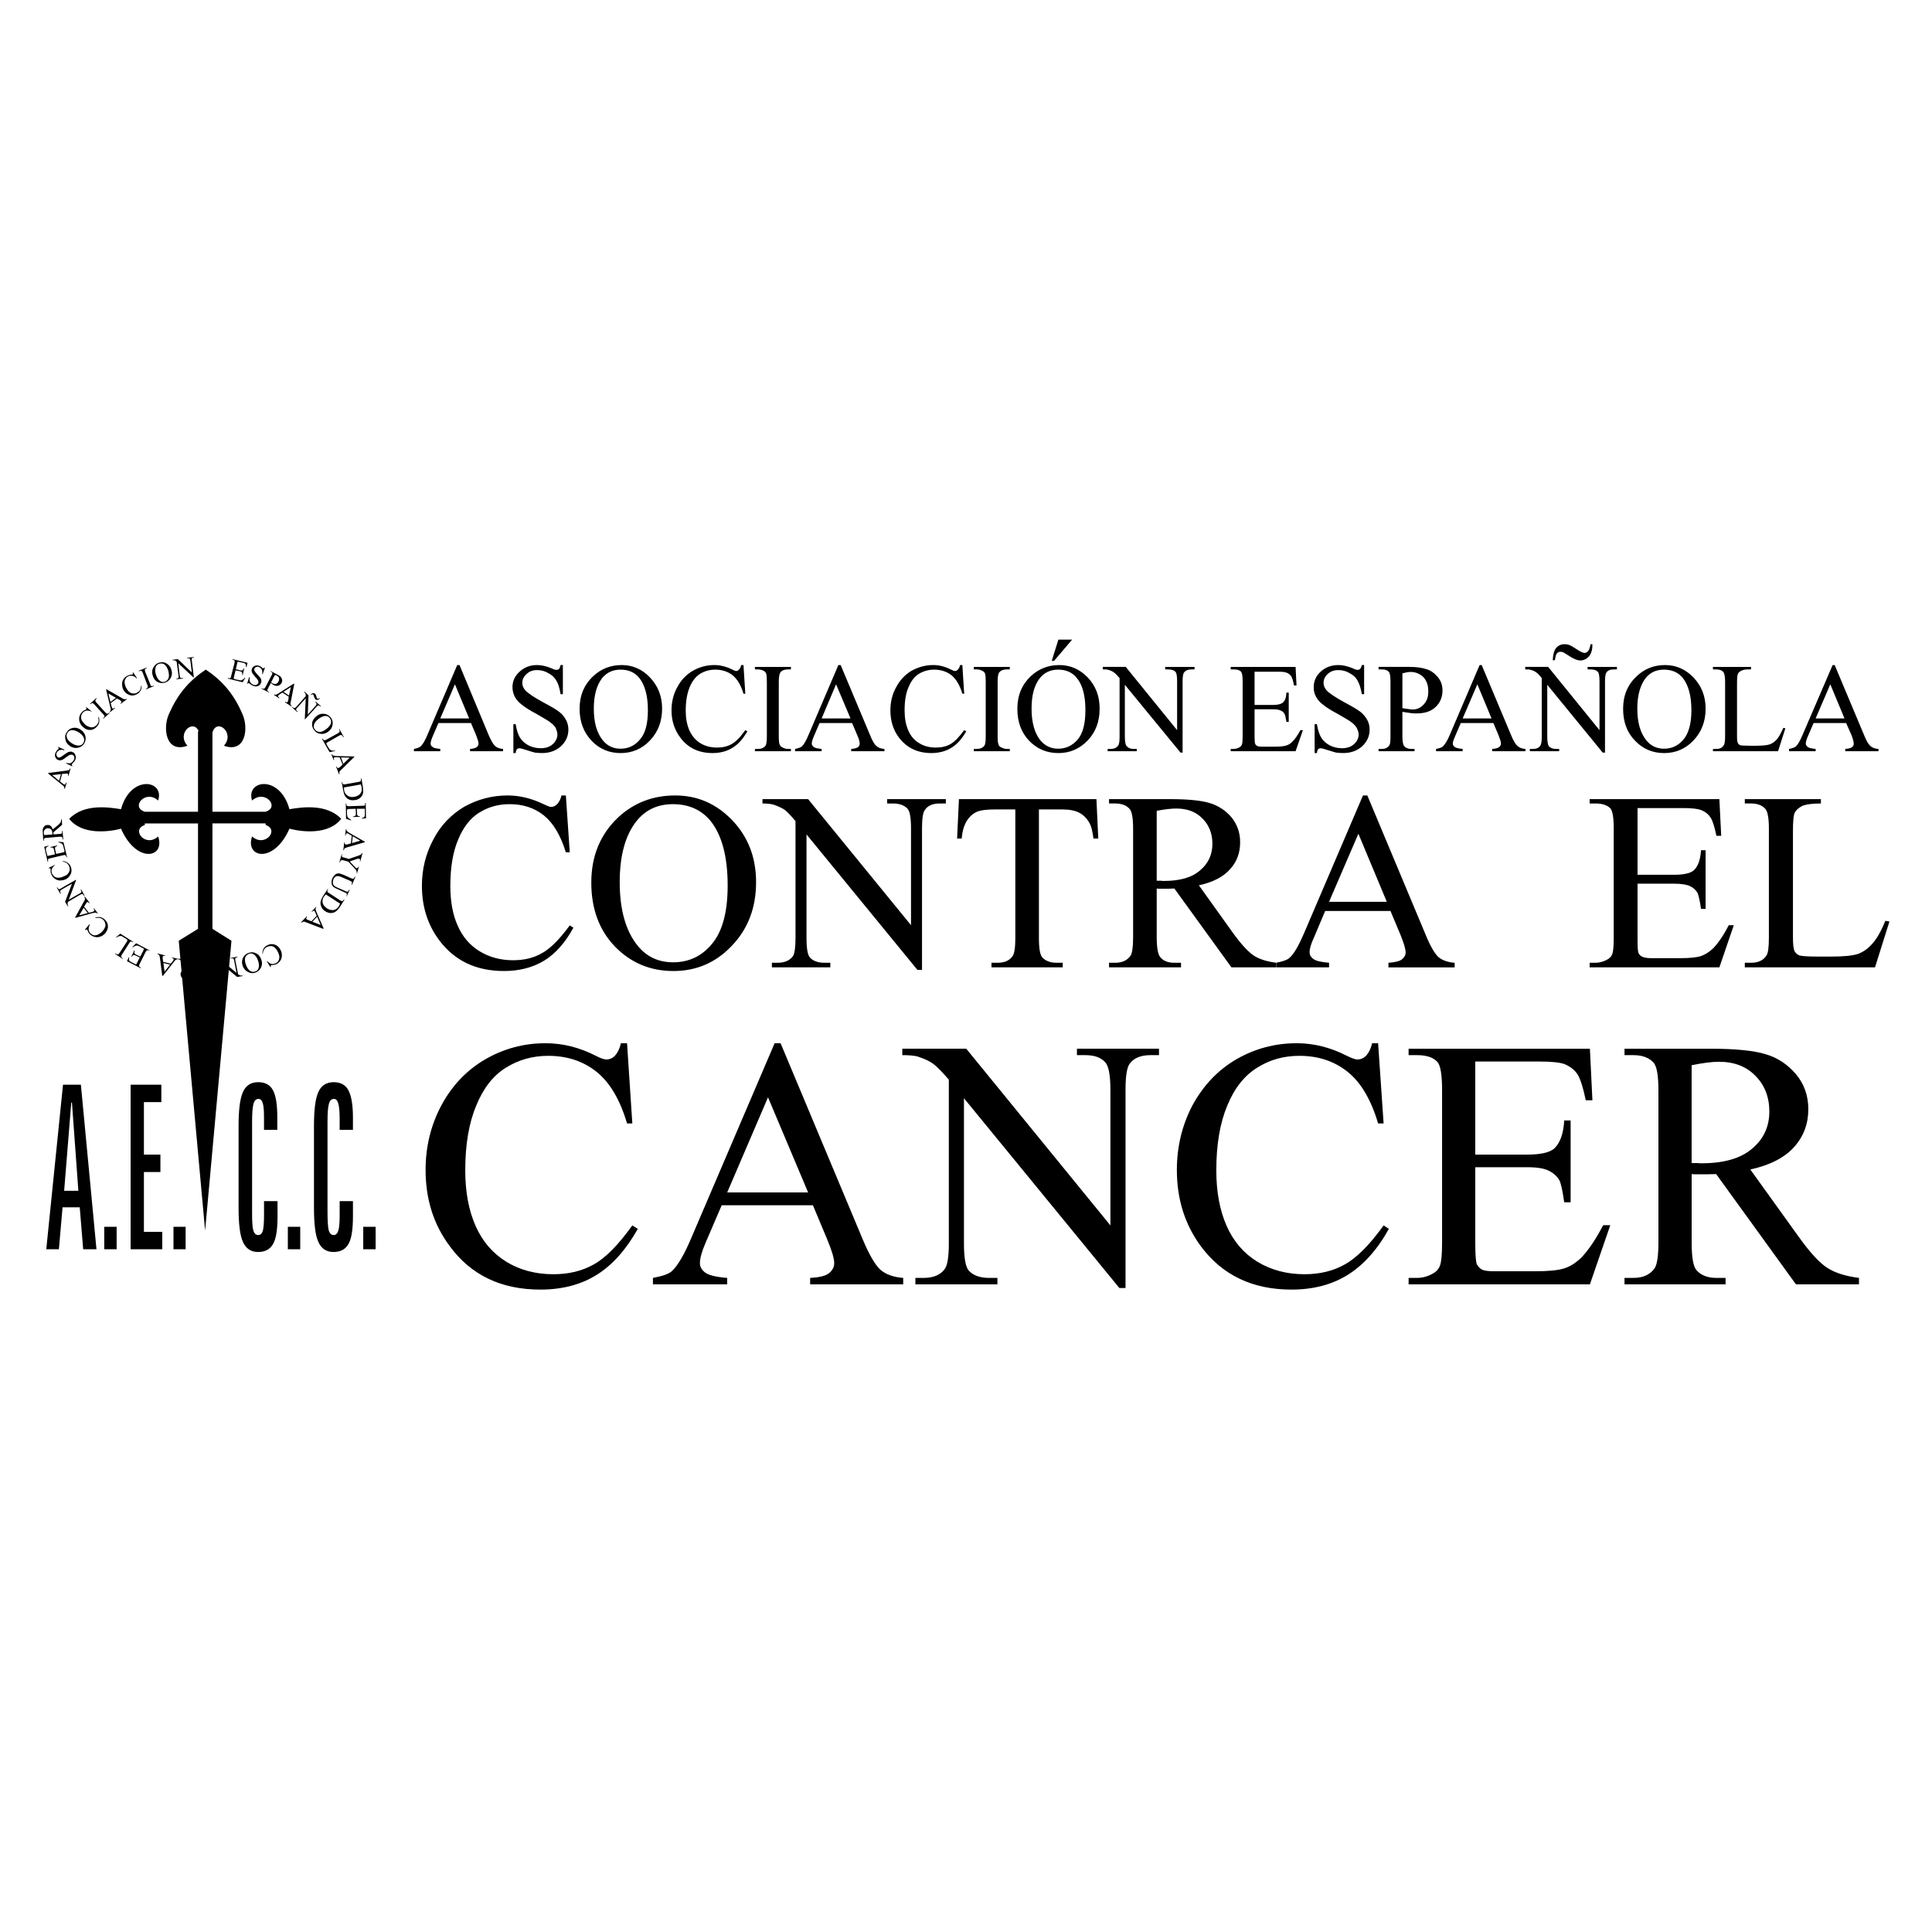 <?xml version="1.0" encoding="utf-8"?>
<!-- Generator: Adobe Illustrator 13.0.0, SVG Export Plug-In . SVG Version: 6.00 Build 14576)  -->
<!DOCTYPE svg PUBLIC "-//W3C//DTD SVG 1.0//EN" "http://www.w3.org/TR/2001/REC-SVG-20010904/DTD/svg10.dtd">
<svg version="1.0" id="Layer_1" xmlns="http://www.w3.org/2000/svg" xmlns:xlink="http://www.w3.org/1999/xlink" x="0px" y="0px"
	 width="192.756px" height="192.756px" viewBox="0 0 192.756 192.756" enable-background="new 0 0 192.756 192.756"
	 xml:space="preserve">
<g>
	<polygon fill-rule="evenodd" clip-rule="evenodd" fill="#FFFFFF" points="0,0 192.756,0 192.756,192.756 0,192.756 0,0 	"/>
	<path fill-rule="evenodd" clip-rule="evenodd" d="M19.755,72.961h0.068c-0.526-1.281-2.241,0.206-1.121,1.441
		c-2.149,0.777-2.492-1.715-1.852-3.156c0.846-1.92,1.944-3.293,3.682-4.436c1.715,1.143,2.835,2.516,3.658,4.436
		c0.641,1.44,0.297,3.933-1.852,3.156c1.143-1.258-0.686-2.812-1.143-1.327v7.912H26.5c1.463-0.458-0.069-2.264-1.35-1.121
		c-0.663-2.035,2.767-2.63,3.728,0.869c1.212-0.206,3.704-0.572,5.167,0.96c-1.28,1.646-3.956,1.303-5.167,0.983
		c-1.555,3.544-4.459,2.904-3.728,0.777c1.281,1.144,2.767-0.686,1.35-1.144v-0.16h-5.305v10.519l1.898,1.189l-2.629,28.924
		l-2.63-28.924l1.921-1.189V82.153H14.45v0.16c-1.417,0.458,0.068,2.287,1.326,1.144c0.754,2.126-2.149,2.767-3.704-0.777
		c-1.212,0.32-3.888,0.663-5.168-0.983c1.464-1.532,3.956-1.166,5.168-0.96c0.96-3.499,4.39-2.904,3.704-0.869
		c-1.258-1.144-2.79,0.663-1.326,1.121h5.305V72.961L19.755,72.961z"/>
	<path fill-rule="evenodd" clip-rule="evenodd" d="M6.195,77.214l-0.206,0.755l0.274,0.206c0.068,0.069,0.114,0.092,0.137,0.092
		c0.045,0.022,0.068,0,0.091,0c0.046-0.023,0.069-0.092,0.091-0.183l0.069,0.023l-0.183,0.595H6.423c0-0.092,0-0.161-0.022-0.184
		c-0.023-0.068-0.092-0.137-0.229-0.229L4.8,77.168v-0.046l1.784-0.229c0.16-0.023,0.251-0.046,0.297-0.069
		c0.046-0.045,0.092-0.091,0.114-0.16h0.046L6.835,77.42H6.79c0.023-0.091,0.023-0.137,0-0.183
		c-0.023-0.023-0.046-0.045-0.069-0.045c-0.045-0.023-0.114-0.023-0.206,0L6.195,77.214L6.195,77.214z M6.081,77.237l-0.869,0.092
		L5.897,77.9L6.081,77.237L6.081,77.237z M5.806,74.516l0.617,0.274l-0.022,0.068c-0.115-0.046-0.229-0.068-0.32-0.046
		c-0.091,0-0.183,0.023-0.251,0.092c-0.069,0.046-0.137,0.114-0.183,0.206c-0.023,0.091-0.045,0.183,0,0.274
		c0.023,0.069,0.069,0.137,0.137,0.183c0.069,0.023,0.114,0.023,0.183,0c0.091-0.022,0.229-0.114,0.435-0.274
		c0.183-0.114,0.297-0.206,0.389-0.251c0.068-0.023,0.137-0.046,0.229-0.046c0.092-0.023,0.16,0,0.229,0.046
		c0.137,0.046,0.229,0.16,0.275,0.32c0.068,0.138,0.045,0.297-0.023,0.48c-0.046,0.045-0.068,0.091-0.091,0.137
		c-0.023,0.023-0.069,0.069-0.137,0.137c-0.069,0.092-0.092,0.138-0.114,0.16c0,0.023,0,0.046,0,0.046
		c0,0.023,0.022,0.046,0.068,0.069l-0.023,0.068l-0.617-0.297l0.023-0.046c0.137,0.023,0.251,0.046,0.343,0.046
		c0.068-0.023,0.16-0.046,0.228-0.114c0.092-0.069,0.138-0.137,0.183-0.229C7.43,75.705,7.43,75.59,7.407,75.5
		c-0.023-0.092-0.091-0.138-0.16-0.184c-0.046-0.022-0.091-0.022-0.16-0.022c-0.046,0-0.114,0.022-0.184,0.046
		c-0.045,0.022-0.137,0.091-0.297,0.206s-0.274,0.206-0.366,0.251c-0.069,0.023-0.16,0.046-0.229,0.068
		c-0.092,0-0.16-0.022-0.229-0.045c-0.137-0.069-0.229-0.16-0.274-0.32c-0.045-0.138-0.023-0.275,0.046-0.435
		c0.046-0.092,0.114-0.183,0.206-0.274c0.046-0.046,0.069-0.069,0.092-0.092c0-0.022,0-0.045,0-0.068
		c-0.023-0.023-0.023-0.046-0.069-0.069L5.806,74.516L5.806,74.516z M6.675,73.03c-0.16,0.206-0.206,0.434-0.16,0.686
		c0.046,0.297,0.183,0.526,0.458,0.709c0.251,0.183,0.525,0.229,0.777,0.183c0.274-0.046,0.48-0.183,0.641-0.412
		c0.137-0.229,0.183-0.458,0.137-0.732c-0.069-0.274-0.229-0.503-0.48-0.663c-0.229-0.16-0.503-0.229-0.754-0.183
		C7.018,72.664,6.812,72.801,6.675,73.03L6.675,73.03z M6.744,73.098c0.091-0.16,0.229-0.229,0.412-0.251
		c0.206-0.023,0.457,0.068,0.754,0.251c0.251,0.183,0.412,0.366,0.458,0.549C8.436,73.83,8.39,73.99,8.298,74.15
		c-0.091,0.137-0.229,0.229-0.412,0.229c-0.206,0.023-0.457-0.046-0.731-0.229c-0.274-0.183-0.435-0.366-0.48-0.571
		C6.606,73.418,6.629,73.258,6.744,73.098L6.744,73.098z M8.619,70.56l0.526,0.412l-0.023,0.023
		c-0.183-0.092-0.366-0.114-0.503-0.092c-0.137,0.023-0.251,0.092-0.366,0.206c-0.092,0.114-0.137,0.229-0.16,0.343
		c-0.023,0.115,0,0.252,0.068,0.412C8.23,72,8.344,72.138,8.504,72.298c0.137,0.114,0.274,0.183,0.412,0.229
		c0.137,0.046,0.274,0.046,0.389,0.023c0.137-0.046,0.251-0.114,0.343-0.229c0.092-0.092,0.16-0.206,0.183-0.32s0-0.251-0.023-0.457
		l0.046-0.023c0.069,0.206,0.069,0.366,0.046,0.526c-0.023,0.16-0.092,0.297-0.229,0.435c-0.206,0.251-0.48,0.366-0.777,0.343
		c-0.229-0.023-0.435-0.114-0.617-0.297c-0.138-0.114-0.252-0.274-0.32-0.457c-0.069-0.183-0.069-0.343-0.046-0.526
		c0.046-0.183,0.114-0.343,0.251-0.48c0.092-0.115,0.206-0.183,0.366-0.252c0.045,0,0.068-0.023,0.068-0.045
		c0.023-0.023,0.023-0.046,0.023-0.069s0-0.068-0.046-0.114L8.619,70.56L8.619,70.56z M10.905,71.086l-0.046,0.046
		c-0.046,0.046-0.068,0.068-0.114,0.068s-0.068,0-0.091,0c-0.046-0.022-0.091-0.068-0.16-0.137l-0.869-0.961
		c-0.069-0.091-0.115-0.16-0.115-0.183c0-0.069,0.023-0.115,0.092-0.183l0.045-0.046l-0.045-0.045l-0.618,0.572l0.023,0.045
		l0.069-0.045c0.022-0.023,0.068-0.046,0.114-0.069c0.045,0,0.068,0,0.091,0.023c0.023,0,0.069,0.046,0.137,0.114l0.869,0.96
		c0.091,0.091,0.137,0.16,0.137,0.206c0,0.046-0.023,0.115-0.091,0.16l-0.046,0.046l0.023,0.046l0.64-0.572L10.905,71.086
		L10.905,71.086z M11.66,69.691l-0.617,0.458l0.091,0.343c0.023,0.068,0.046,0.137,0.069,0.16c0,0.023,0.045,0.046,0.068,0.046
		c0.046,0,0.092-0.046,0.183-0.091l0.023,0.045l-0.48,0.389l-0.046-0.046c0.069-0.069,0.092-0.114,0.092-0.16
		c0.023-0.046,0-0.16-0.046-0.32l-0.412-1.737l0.023-0.023l1.555,0.892c0.137,0.091,0.229,0.114,0.274,0.114
		c0.068,0.023,0.137,0,0.206-0.046l0.023,0.046l-0.617,0.458l-0.046-0.023c0.069-0.069,0.114-0.114,0.114-0.137
		c0-0.046,0-0.069-0.023-0.092c-0.022-0.045-0.068-0.068-0.16-0.137L11.66,69.691L11.66,69.691z M11.568,69.623l-0.549,0.412
		l-0.206-0.846L11.568,69.623L11.568,69.623z M13.284,67.084l-0.046,0.023c0.023,0.045,0.023,0.091,0.023,0.114
		c-0.023,0.046-0.023,0.046-0.046,0.068c-0.023,0-0.046,0.023-0.091,0.023c-0.16,0-0.297,0.046-0.435,0.114
		c-0.16,0.092-0.297,0.206-0.389,0.366c-0.092,0.16-0.137,0.32-0.114,0.503c0,0.206,0.045,0.389,0.137,0.548
		c0.114,0.229,0.297,0.366,0.503,0.458c0.274,0.137,0.549,0.114,0.846-0.046c0.16-0.091,0.274-0.206,0.343-0.343
		c0.091-0.137,0.115-0.297,0.115-0.503h-0.046c-0.023,0.206-0.069,0.343-0.114,0.434c-0.069,0.115-0.16,0.183-0.274,0.252
		c-0.114,0.068-0.251,0.114-0.389,0.091c-0.137,0-0.274-0.046-0.389-0.137c-0.114-0.091-0.206-0.206-0.297-0.366
		c-0.114-0.183-0.16-0.366-0.183-0.526c-0.023-0.16,0-0.274,0.068-0.389c0.046-0.114,0.137-0.206,0.251-0.274
		c0.137-0.069,0.275-0.092,0.435-0.069c0.137,0.023,0.274,0.092,0.435,0.252l0.046-0.023L13.284,67.084L13.284,67.084z
		 M15.341,68.411l0.023,0.046l-0.8,0.32l-0.023-0.046l0.068-0.023c0.069-0.046,0.115-0.091,0.138-0.137
		c0.022-0.046,0-0.114-0.046-0.229l-0.458-1.212c-0.046-0.092-0.068-0.138-0.091-0.16c-0.022-0.023-0.046-0.046-0.092-0.046
		c-0.045,0-0.091,0-0.137,0.023l-0.068,0.023l-0.023-0.046l0.8-0.32l0.023,0.046l-0.068,0.023c-0.069,0.046-0.115,0.091-0.137,0.137
		c0,0.046,0,0.114,0.045,0.229l0.48,1.189c0.023,0.114,0.045,0.16,0.091,0.183c0,0.023,0.023,0.046,0.069,0.046
		c0.045,0,0.091,0,0.137-0.023L15.341,68.411L15.341,68.411z M15.913,66.101c-0.251,0.069-0.435,0.206-0.572,0.435
		c-0.16,0.229-0.206,0.526-0.114,0.823c0.069,0.297,0.229,0.526,0.458,0.663c0.251,0.137,0.48,0.16,0.754,0.091
		c0.251-0.068,0.458-0.229,0.594-0.48c0.138-0.229,0.16-0.503,0.069-0.8c-0.069-0.274-0.229-0.48-0.457-0.618
		C16.416,66.055,16.165,66.032,15.913,66.101L15.913,66.101z M15.913,66.215c0.183-0.045,0.343-0.023,0.48,0.069
		c0.183,0.137,0.32,0.366,0.411,0.686c0.068,0.297,0.068,0.549,0,0.709c-0.091,0.183-0.206,0.297-0.389,0.343
		c-0.183,0.046-0.32,0.023-0.457-0.091c-0.183-0.137-0.32-0.343-0.412-0.663c-0.092-0.32-0.069-0.549,0-0.755
		C15.616,66.353,15.753,66.261,15.913,66.215L15.913,66.215z M17.216,65.827l0.526-0.068l1.395,1.326L19,65.941
		c-0.023-0.114-0.045-0.206-0.068-0.229c-0.046-0.023-0.092-0.046-0.183-0.046l-0.069,0.023v-0.068l0.686-0.068v0.045h-0.068
		c-0.069,0.023-0.137,0.045-0.16,0.114c-0.023,0.023-0.023,0.092,0,0.206l0.206,1.669h-0.046l-1.509-1.417l0.137,1.212
		c0.023,0.114,0.045,0.206,0.068,0.229c0.046,0.023,0.114,0.046,0.183,0.046l0.069-0.023l0.022,0.068l-0.686,0.069l-0.023-0.046
		h0.069c0.091-0.023,0.137-0.045,0.183-0.114c0-0.023,0-0.091,0-0.206l-0.183-1.372c-0.069-0.068-0.114-0.114-0.137-0.114
		c-0.046-0.023-0.092-0.045-0.138-0.045c-0.023,0-0.068,0-0.137,0V65.827L17.216,65.827z M23.71,66.01l-0.183,0.754l0.434,0.114
		c0.092,0.023,0.183,0.023,0.229,0c0.046-0.045,0.114-0.114,0.137-0.206h0.046l-0.16,0.686l-0.045-0.023c0-0.091,0-0.16,0-0.183
		c0-0.045-0.023-0.068-0.069-0.114c-0.023-0.023-0.091-0.046-0.16-0.068l-0.435-0.092l-0.16,0.641
		c-0.023,0.068-0.023,0.137-0.023,0.16c0,0,0,0.022,0.023,0.045s0.046,0.023,0.114,0.046l0.32,0.068
		c0.114,0.023,0.183,0.046,0.251,0.046c0.046,0,0.092-0.023,0.16-0.068c0.069-0.023,0.16-0.115,0.251-0.206h0.046l-0.274,0.458
		l-1.486-0.366v-0.068l0.069,0.023c0.046,0.023,0.091,0.023,0.137,0c0.046,0,0.069-0.023,0.091-0.046
		c0-0.023,0.023-0.091,0.046-0.183l0.32-1.257c0.023-0.138,0.023-0.206,0.023-0.229c-0.023-0.068-0.092-0.091-0.16-0.114
		l-0.069-0.022v-0.046l1.509,0.366l-0.092,0.435l-0.068-0.023c0.023-0.092,0-0.183,0-0.229c-0.023-0.023-0.046-0.069-0.092-0.115
		c-0.022-0.022-0.091-0.045-0.206-0.068L23.71,66.01L23.71,66.01z M26.432,66.627l-0.068-0.023
		c-0.023,0.046-0.046,0.069-0.069,0.069c0,0.023-0.023,0.023-0.068,0c0,0-0.046-0.023-0.092-0.069
		c-0.091-0.091-0.183-0.137-0.297-0.183c-0.16-0.046-0.297-0.046-0.435,0.022c-0.137,0.069-0.229,0.16-0.274,0.297
		c-0.022,0.069-0.045,0.16-0.022,0.229c0.022,0.068,0.045,0.16,0.091,0.229c0.046,0.069,0.137,0.183,0.274,0.343
		c0.137,0.138,0.206,0.229,0.229,0.275c0.046,0.045,0.069,0.114,0.069,0.16c0.023,0.069,0.023,0.114,0,0.16
		c-0.023,0.092-0.091,0.137-0.183,0.183c-0.068,0.046-0.183,0.046-0.297,0c-0.091-0.022-0.183-0.091-0.251-0.16
		c-0.068-0.069-0.114-0.16-0.137-0.229c-0.023-0.092,0-0.206,0.023-0.343l-0.069-0.023l-0.206,0.664h0.046
		c0.023-0.023,0.045-0.069,0.045-0.069c0.023,0,0.046,0,0.069,0s0.091,0.046,0.16,0.091c0.091,0.068,0.137,0.115,0.16,0.115
		c0.046,0.022,0.092,0.045,0.16,0.068c0.16,0.068,0.32,0.068,0.48,0c0.137-0.068,0.229-0.183,0.274-0.32
		c0.046-0.068,0.046-0.16,0.023-0.229c0-0.091-0.023-0.16-0.069-0.229c-0.068-0.069-0.16-0.183-0.297-0.343
		c-0.183-0.183-0.274-0.32-0.32-0.412c-0.023-0.068-0.023-0.137,0-0.183c0.022-0.069,0.068-0.137,0.16-0.16
		c0.091-0.046,0.183-0.046,0.274-0.023c0.091,0.046,0.16,0.091,0.229,0.16c0.069,0.068,0.091,0.137,0.114,0.229s0.023,0.206,0,0.343
		h0.046L26.432,66.627L26.432,66.627z M27.026,68.136l-0.274,0.526c-0.069,0.115-0.092,0.183-0.069,0.229
		c0,0.045,0.046,0.091,0.114,0.137l0.069,0.023l-0.023,0.046l-0.754-0.389l0.023-0.046l0.068,0.023
		c0.068,0.046,0.137,0.046,0.183,0.023c0.045-0.023,0.068-0.091,0.137-0.183l0.594-1.143c0.069-0.114,0.092-0.183,0.069-0.229
		c0-0.045-0.046-0.091-0.114-0.137l-0.069-0.023l0.022-0.045l0.641,0.343c0.16,0.069,0.274,0.16,0.366,0.229
		c0.069,0.091,0.114,0.183,0.137,0.297c0.023,0.114,0,0.206-0.046,0.32c-0.091,0.137-0.183,0.229-0.343,0.274
		c-0.137,0.046-0.297,0.023-0.458-0.068c-0.045-0.023-0.091-0.046-0.137-0.092C27.118,68.228,27.072,68.182,27.026,68.136
		L27.026,68.136z M27.049,68.068c0.045,0.045,0.091,0.068,0.114,0.091c0.045,0.023,0.068,0.046,0.091,0.046
		c0.091,0.045,0.183,0.045,0.297,0.023c0.092-0.046,0.183-0.115,0.229-0.229c0.046-0.068,0.068-0.137,0.068-0.229
		s-0.022-0.16-0.045-0.229c-0.046-0.045-0.115-0.091-0.183-0.137c-0.046-0.022-0.092-0.045-0.184-0.068L27.049,68.068L27.049,68.068
		z M28.81,69.508l-0.045,0.32c-0.023,0.092-0.046,0.16-0.069,0.206c-0.023,0.023-0.046,0.023-0.091,0.046
		c-0.023,0-0.069-0.023-0.137-0.069l-0.046,0.046l0.663,0.435l0.023-0.046c-0.068-0.046-0.091-0.092-0.114-0.16
		c-0.023-0.046-0.023-0.16,0.023-0.297l0.343-1.76l-0.045-0.023l-1.509,0.96c-0.115,0.091-0.229,0.137-0.297,0.161
		c-0.023,0-0.069-0.023-0.16-0.046l-0.022,0.046l0.525,0.343l0.023-0.046c-0.068-0.069-0.114-0.114-0.137-0.137
		c0-0.046,0-0.069,0.023-0.092c0.023-0.022,0.069-0.068,0.137-0.114l0.274-0.183L28.81,69.508L28.81,69.508z M28.833,69.394
		l-0.549-0.366l0.732-0.48L28.833,69.394L28.833,69.394z M30.388,69.005l0.389,0.366l-0.069,1.921l0.754-0.846
		c0.092-0.092,0.115-0.16,0.115-0.206c0-0.045-0.023-0.114-0.069-0.16l-0.068-0.046l0.045-0.046l0.526,0.458l-0.045,0.046
		l-0.046-0.046c-0.068-0.046-0.137-0.069-0.183-0.069c-0.046,0.023-0.092,0.069-0.183,0.16l-1.12,1.235l-0.023-0.023l0.091-2.081
		l-0.823,0.915c-0.091,0.091-0.137,0.16-0.137,0.206c0,0.046,0.046,0.114,0.091,0.16l0.069,0.046l-0.046,0.046l-0.526-0.48
		l0.046-0.023l0.045,0.046c0.069,0.046,0.137,0.068,0.183,0.046c0.046,0,0.091-0.046,0.183-0.137l0.915-1.029
		c0-0.091,0-0.137,0-0.183c-0.023-0.045-0.046-0.091-0.068-0.137c-0.023-0.022-0.046-0.045-0.092-0.091L30.388,69.005L30.388,69.005
		z M31.005,69.348c0.068-0.046,0.114-0.069,0.137-0.069c0.046-0.023,0.068,0,0.114,0.023c0,0,0.023,0.023,0.023,0.046
		c0.023,0.023,0.023,0.068,0.045,0.137c0.046,0.137,0.092,0.229,0.137,0.274c0.046,0.045,0.069,0.068,0.137,0.068
		c0.046,0,0.115,0,0.16-0.023c0.046-0.022,0.114-0.068,0.16-0.137l-0.023-0.023c-0.068,0.045-0.114,0.068-0.16,0.068
		c-0.023,0-0.069,0-0.092-0.023c-0.023-0.022-0.046-0.091-0.068-0.183c-0.023-0.092-0.046-0.16-0.069-0.206
		c-0.023-0.023-0.046-0.046-0.068-0.068c-0.069-0.069-0.137-0.092-0.206-0.069c-0.091,0-0.16,0.069-0.251,0.161L31.005,69.348
		L31.005,69.348z M33.017,71.612c-0.16-0.206-0.366-0.343-0.617-0.389c-0.297-0.045-0.572,0.023-0.823,0.229
		c-0.229,0.183-0.389,0.412-0.435,0.663c-0.023,0.274,0.023,0.526,0.206,0.732c0.16,0.229,0.366,0.343,0.641,0.366
		c0.274,0.046,0.549-0.046,0.777-0.229c0.229-0.16,0.366-0.389,0.412-0.663C33.223,72.046,33.177,71.818,33.017,71.612
		L33.017,71.612z M32.903,71.658c-0.091-0.137-0.229-0.229-0.412-0.229c-0.206,0-0.435,0.091-0.686,0.274
		c-0.274,0.206-0.435,0.411-0.48,0.617c-0.045,0.183-0.022,0.32,0.092,0.457c0.114,0.16,0.274,0.229,0.457,0.252
		c0.183,0,0.412-0.092,0.664-0.275c0.274-0.206,0.435-0.411,0.48-0.617C33.063,71.955,33.017,71.795,32.903,71.658L32.903,71.658z
		 M33.429,74.882v0.046l-0.549,0.114l-0.754-1.327l0.045-0.045l0.046,0.068c0.023,0.092,0.091,0.115,0.16,0.115
		c0.023,0.022,0.091-0.023,0.206-0.069l1.121-0.618c0.092-0.068,0.16-0.114,0.183-0.16c0.023-0.046,0-0.114-0.023-0.183
		l-0.046-0.069l0.046-0.022l0.435,0.8l-0.046,0.023c-0.046-0.092-0.092-0.16-0.137-0.183c-0.022-0.023-0.069-0.046-0.114-0.046
		c-0.023,0-0.091,0.023-0.206,0.092l-1.075,0.617c-0.068,0.023-0.114,0.069-0.137,0.092c-0.023,0.022-0.023,0.045-0.023,0.068
		s0.046,0.091,0.092,0.206l0.091,0.137c0.069,0.137,0.137,0.229,0.183,0.251c0.046,0.045,0.114,0.091,0.183,0.091
		C33.177,74.905,33.292,74.905,33.429,74.882L33.429,74.882z M34.183,76.276l-0.297-0.709l-0.343-0.022c-0.069,0-0.138,0-0.16,0.022
		c-0.046,0-0.069,0.023-0.069,0.069c-0.023,0.023,0,0.091,0.023,0.183l-0.046,0.023l-0.229-0.595h0.046
		c0.045,0.068,0.091,0.114,0.114,0.114c0.068,0.046,0.183,0.046,0.32,0.069l1.783,0.045l0.023,0.046l-1.28,1.258
		c-0.115,0.091-0.183,0.183-0.206,0.229c-0.023,0.068,0,0.137,0.023,0.206l-0.069,0.023l-0.274-0.731l0.045-0.023
		c0.046,0.068,0.069,0.114,0.091,0.137c0.046,0.023,0.069,0.023,0.092,0c0.045-0.023,0.114-0.046,0.183-0.114L34.183,76.276
		L34.183,76.276z M34.252,76.208l0.64-0.618l-0.869-0.023L34.252,76.208L34.252,76.208z M34.092,78.038l0.045-0.023l0.022,0.068
		c0,0.091,0.046,0.137,0.115,0.183c0.023,0,0.091,0,0.206-0.023l1.281-0.229c0.114-0.023,0.183-0.046,0.206-0.069
		c0.046-0.045,0.046-0.114,0.046-0.183l-0.023-0.069l0.069-0.023l0.137,0.8c0.045,0.297,0.045,0.526,0.022,0.686
		c-0.045,0.16-0.137,0.32-0.274,0.435c-0.137,0.114-0.297,0.206-0.503,0.229c-0.274,0.046-0.526,0.023-0.732-0.114
		c-0.251-0.16-0.389-0.412-0.457-0.8L34.092,78.038L34.092,78.038z M34.32,78.563c0,0.137,0,0.229,0.023,0.32
		c0.045,0.229,0.16,0.389,0.343,0.503c0.183,0.137,0.412,0.16,0.663,0.114c0.274-0.045,0.48-0.16,0.617-0.343
		c0.114-0.16,0.16-0.366,0.114-0.594c0-0.092-0.045-0.183-0.091-0.297L34.32,78.563L34.32,78.563z M36.401,80.69h-0.8l0.023,0.434
		c0,0.115,0,0.206,0.045,0.229c0.046,0.068,0.138,0.091,0.252,0.091v0.046l-0.709,0.022v-0.045c0.091-0.023,0.16-0.046,0.183-0.046
		c0.045-0.023,0.068-0.068,0.091-0.091c0.023-0.046,0.023-0.114,0.023-0.183l-0.023-0.457l-0.64,0.022c-0.092,0-0.138,0-0.16,0.023
		c-0.023,0-0.046,0.023-0.046,0.046c-0.023,0-0.023,0.046-0.023,0.091v0.343c0.023,0.114,0.023,0.206,0.046,0.251
		c0,0.045,0.045,0.091,0.091,0.137c0.069,0.069,0.16,0.114,0.274,0.183v0.068l-0.503-0.16l-0.022-1.532l0.045-0.022v0.091
		c0,0.046,0.022,0.091,0.045,0.114c0,0.046,0.023,0.069,0.069,0.069c0.023,0.022,0.091,0.022,0.183,0.022l1.303-0.045
		c0.114,0,0.206,0,0.229-0.023c0.046-0.046,0.069-0.114,0.046-0.183v-0.068h0.069l0.022,1.532l-0.435,0.023v-0.046
		c0.115-0.023,0.183-0.046,0.206-0.069c0.046-0.046,0.069-0.068,0.091-0.114c0.023-0.046,0.023-0.114,0.023-0.206V80.69
		L36.401,80.69z M35.006,84.143l0.092-0.755l-0.297-0.183c-0.069-0.046-0.137-0.069-0.16-0.069c-0.046,0-0.069,0-0.091,0.023
		c-0.023,0.046-0.045,0.091-0.069,0.183h-0.045l0.069-0.618h0.045c0,0.092,0.022,0.137,0.045,0.16
		c0.046,0.068,0.137,0.137,0.252,0.206l1.555,0.892v0.045l-1.738,0.503c-0.137,0.046-0.229,0.069-0.274,0.114
		c-0.045,0.046-0.069,0.091-0.091,0.183h-0.046l0.092-0.778h0.045c0,0.069,0,0.138,0.023,0.16c0.023,0.023,0.045,0.046,0.092,0.046
		c0.022,0.023,0.091,0,0.205-0.023L35.006,84.143L35.006,84.143z M35.121,84.12l0.824-0.251l-0.755-0.435L35.121,84.12L35.121,84.12
		z M35.807,86.475l-0.183,0.664h-0.046l0.023-0.046c0-0.023,0-0.069-0.023-0.115c0-0.045-0.023-0.114-0.046-0.16
		c-0.045-0.046-0.091-0.114-0.16-0.183l-0.618-0.663l-0.48-0.137c-0.115-0.023-0.206-0.023-0.229,0
		c-0.045,0.023-0.091,0.068-0.114,0.137v0.069l-0.069-0.023l0.229-0.801h0.045l-0.023,0.069c-0.022,0.092,0,0.16,0.023,0.206
		c0.045,0.023,0.091,0.046,0.206,0.069l0.457,0.137l0.938-0.32c0.114-0.046,0.183-0.069,0.229-0.092
		c0.023,0,0.069-0.046,0.114-0.114c0.023,0,0.023-0.046,0.046-0.068h0.046l-0.229,0.846l-0.046-0.023l0.023-0.046
		c0-0.045,0-0.091,0-0.137c-0.023-0.046-0.046-0.069-0.092-0.069c-0.022-0.023-0.091,0-0.206,0.023l-0.732,0.251l0.503,0.526
		c0.068,0.092,0.137,0.137,0.183,0.137c0.023,0.023,0.046,0.023,0.069,0c0.022,0,0.045-0.022,0.068-0.045s0.023-0.046,0.046-0.114
		L35.807,86.475L35.807,86.475z M34.847,88.761l-0.046,0.068c-0.023,0.069-0.069,0.115-0.114,0.138c-0.046,0-0.115,0-0.229-0.069
		l-0.754-0.32c-0.183-0.091-0.32-0.16-0.389-0.228c-0.046-0.069-0.091-0.16-0.114-0.275c0-0.114,0.023-0.251,0.068-0.365
		c0.046-0.092,0.092-0.16,0.16-0.206c0.069-0.046,0.115-0.092,0.183-0.092c0.068-0.022,0.16,0,0.251,0.023s0.183,0.046,0.251,0.092
		l0.8,0.343c0.091,0.046,0.16,0.092,0.183,0.114c0.022,0.069,0.022,0.137,0,0.206l-0.023,0.068l0.045,0.023l0.343-0.8l-0.046-0.023
		l-0.045,0.069c-0.023,0.068-0.069,0.114-0.115,0.137c-0.045,0.023-0.114,0-0.229-0.046l-0.709-0.32
		c-0.228-0.092-0.388-0.138-0.48-0.16c-0.137,0-0.251,0.022-0.366,0.091c-0.114,0.091-0.229,0.229-0.32,0.412
		c-0.068,0.183-0.091,0.343-0.068,0.48s0.068,0.251,0.16,0.343c0.091,0.068,0.229,0.16,0.412,0.229l0.731,0.343
		c0.091,0.023,0.16,0.069,0.183,0.092c0.046,0.068,0.046,0.137,0.023,0.206l-0.045,0.069l0.045,0.022l0.297-0.64L34.847,88.761
		L34.847,88.761z M32.697,88.693l0.045,0.023l-0.045,0.069c-0.046,0.068-0.046,0.137-0.023,0.183c0,0.045,0.068,0.091,0.16,0.137
		l1.075,0.709c0.114,0.068,0.183,0.091,0.229,0.091s0.091-0.046,0.137-0.114l0.045-0.046l0.046,0.023l-0.434,0.686
		c-0.16,0.251-0.32,0.412-0.458,0.503c-0.137,0.092-0.297,0.137-0.48,0.137c-0.183,0-0.366-0.068-0.549-0.183
		c-0.229-0.138-0.389-0.343-0.435-0.595c-0.091-0.251,0-0.549,0.206-0.892L32.697,88.693L32.697,88.693z M32.514,89.241l1.418,0.915
		c-0.046,0.114-0.092,0.206-0.137,0.274c-0.115,0.206-0.297,0.32-0.503,0.366c-0.229,0.023-0.435-0.023-0.663-0.16
		c-0.229-0.16-0.389-0.343-0.435-0.549c-0.046-0.206-0.023-0.412,0.114-0.617C32.354,89.402,32.422,89.333,32.514,89.241
		L32.514,89.241z M31.073,91.917l-0.297-0.114c-0.092-0.023-0.16-0.069-0.183-0.091c-0.023-0.023-0.045-0.046-0.045-0.092
		c0.022-0.045,0.045-0.092,0.091-0.137l-0.046-0.046l-0.549,0.572l0.046,0.046c0.068-0.068,0.114-0.092,0.183-0.092
		c0.068-0.023,0.16,0,0.297,0.069l1.669,0.64l0.046-0.046l-0.709-1.623c-0.069-0.16-0.092-0.251-0.092-0.32
		c0-0.045,0.023-0.091,0.069-0.16l-0.023-0.045l-0.435,0.457l0.023,0.046c0.069-0.068,0.137-0.114,0.16-0.114
		c0.045,0,0.068,0,0.091,0.023s0.069,0.091,0.091,0.16l0.137,0.32L31.073,91.917L31.073,91.917z M31.165,91.962l0.48-0.503
		l0.343,0.823L31.165,91.962L31.165,91.962z M26.98,96.49l-0.366-0.572l0.045-0.023c0.16,0.16,0.297,0.251,0.435,0.274
		s0.274,0,0.412-0.068c0.137-0.069,0.229-0.137,0.274-0.251c0.068-0.115,0.091-0.252,0.091-0.412
		c-0.023-0.16-0.068-0.32-0.183-0.526c-0.068-0.16-0.183-0.274-0.274-0.366c-0.115-0.092-0.251-0.16-0.389-0.16
		s-0.251,0.023-0.389,0.091c-0.114,0.046-0.206,0.137-0.274,0.229c-0.069,0.091-0.115,0.229-0.137,0.434H26.18
		c0-0.206,0.046-0.366,0.114-0.503c0.091-0.137,0.206-0.251,0.366-0.32c0.297-0.16,0.595-0.16,0.869-0.023
		c0.206,0.092,0.343,0.251,0.457,0.48c0.092,0.16,0.137,0.343,0.137,0.548c0,0.183-0.045,0.343-0.137,0.503
		c-0.114,0.16-0.229,0.274-0.411,0.366c-0.114,0.046-0.251,0.091-0.412,0.091c-0.046,0-0.091,0-0.091,0
		c-0.023,0.023-0.046,0.046-0.046,0.069c-0.023,0.023-0.023,0.068,0,0.114L26.98,96.49L26.98,96.49z M25.471,97.039
		c-0.251,0.092-0.503,0.068-0.732-0.069c-0.251-0.114-0.412-0.32-0.526-0.594c-0.091-0.274-0.091-0.549,0.023-0.801
		c0.137-0.251,0.32-0.434,0.572-0.503c0.251-0.091,0.503-0.091,0.754,0.046c0.229,0.114,0.412,0.32,0.503,0.617
		c0.114,0.297,0.091,0.572-0.046,0.846C25.906,96.788,25.723,96.947,25.471,97.039L25.471,97.039z M25.448,96.924
		c0.183-0.045,0.297-0.16,0.343-0.32c0.068-0.206,0.068-0.458-0.046-0.754c-0.091-0.298-0.251-0.526-0.435-0.641
		c-0.16-0.091-0.297-0.114-0.48-0.045c-0.16,0.068-0.297,0.183-0.366,0.366c-0.045,0.16-0.045,0.412,0.069,0.709
		c0.114,0.32,0.251,0.526,0.435,0.64C25.105,96.97,25.288,96.993,25.448,96.924L25.448,96.924z M24.19,97.383v-0.07
		c-0.068,0.023-0.114,0.023-0.137,0.023c-0.046-0.023-0.114-0.023-0.138-0.045c-0.023,0-0.091-0.047-0.16-0.092l-0.275-1.372
		c0-0.114-0.022-0.183,0-0.206c0.023-0.069,0.069-0.091,0.161-0.114l0.068-0.023v-0.045l-0.686,0.137v0.046h0.069
		c0.091-0.023,0.137-0.023,0.183,0.023c0.046,0.023,0.069,0.091,0.092,0.206l0.229,1.211l-1.601-1.326l-0.046,0.023l0.32,1.646
		c0.023,0.115,0.023,0.184,0.023,0.207c-0.023,0.068-0.092,0.09-0.16,0.113l-0.069,0.023v0.045l0.686-0.137l-0.023-0.045h-0.068
		c-0.069,0.021-0.114,0.021-0.16-0.023c-0.045-0.023-0.068-0.092-0.091-0.205l-0.229-1.144l1.487,1.234L24.19,97.383L24.19,97.383z
		 M19.983,97.84l-0.046-0.457h0.069c0,0.09,0.023,0.137,0.046,0.182c0.022,0.047,0.068,0.092,0.114,0.115
		c0.068,0.021,0.137,0.021,0.206,0.021h0.274l-0.045-1.531c0-0.114-0.023-0.183-0.046-0.229c-0.045-0.023-0.091-0.046-0.183-0.046
		h-0.068V95.85l0.846-0.046v0.069h-0.069c-0.091,0-0.137,0.022-0.183,0.068c-0.023,0.045-0.023,0.114-0.023,0.229l0.068,1.51h0.229
		c0.091,0,0.16-0.023,0.206-0.023c0.046-0.023,0.092-0.068,0.114-0.113c0.046-0.07,0.069-0.139,0.069-0.23h0.046v0.48L19.983,97.84
		L19.983,97.84z"/>
	<path fill-rule="evenodd" clip-rule="evenodd" d="M17.765,95.644l0.526,0.046l0.572,1.006c0.046,0.023,0.092,0.023,0.114,0.023
		c0.023,0,0.023,0,0.046,0s0.023,0,0.046,0l0.068-0.572c0.023-0.114,0-0.206-0.023-0.229c-0.022-0.045-0.068-0.068-0.16-0.091
		h-0.069v-0.046l0.846,0.092v0.045h-0.069c-0.091-0.023-0.16,0-0.183,0.068c-0.023,0.023-0.046,0.092-0.069,0.206l-0.16,1.28
		c0,0.115,0,0.207,0.023,0.229c0.023,0.047,0.091,0.07,0.16,0.092h0.069v0.047l-0.709-0.068c-0.229-0.023-0.366-0.07-0.48-0.115
		c-0.091-0.045-0.16-0.092-0.229-0.184c-0.046-0.09-0.069-0.205-0.069-0.319c0.023-0.114,0.069-0.229,0.16-0.297
		c0.091-0.091,0.229-0.137,0.389-0.137l-0.343-0.617c-0.069-0.16-0.137-0.251-0.206-0.297c-0.068-0.046-0.137-0.091-0.251-0.114
		V95.644L17.765,95.644z M19.046,96.81c0,0-0.023,0-0.046,0h-0.023c-0.183-0.022-0.343,0-0.435,0.069
		c-0.114,0.068-0.183,0.183-0.183,0.297c-0.023,0.115,0,0.229,0.068,0.32c0.069,0.092,0.16,0.137,0.297,0.16
		c0.046,0,0.137,0,0.229-0.023L19.046,96.81L19.046,96.81z M16.279,95.964l0.754,0.183l0.206-0.251
		c0.046-0.068,0.091-0.137,0.091-0.16c0-0.022,0-0.068-0.023-0.091c-0.022-0.023-0.068-0.069-0.16-0.092v-0.045l0.617,0.16
		l-0.023,0.046c-0.068,0-0.137,0-0.16,0.022c-0.068,0.023-0.137,0.092-0.229,0.229l-1.098,1.395h-0.068l-0.229-1.784
		c-0.023-0.137-0.046-0.251-0.092-0.297c-0.022-0.046-0.091-0.092-0.16-0.114v-0.045l0.778,0.205l-0.023,0.046
		c-0.068-0.022-0.137-0.022-0.16,0c-0.046,0.023-0.046,0.046-0.068,0.069c0,0.045,0,0.114,0,0.206L16.279,95.964L16.279,95.964z
		 M16.302,96.079l0.114,0.869l0.549-0.708L16.302,96.079L16.302,96.079z M13.581,96.239l0.365-0.709l-0.388-0.183
		c-0.114-0.069-0.183-0.069-0.229-0.069c-0.068,0.022-0.137,0.091-0.183,0.183l-0.046-0.022l0.297-0.618l0.046,0.023
		c-0.023,0.092-0.046,0.16-0.046,0.183c0,0.045,0.023,0.068,0.046,0.114c0.022,0.023,0.068,0.068,0.16,0.114l0.389,0.183
		l0.297-0.572c0.046-0.091,0.046-0.137,0.046-0.16c0.022-0.023,0-0.046,0-0.069c-0.023,0-0.046-0.023-0.092-0.046l-0.297-0.16
		c-0.114-0.046-0.183-0.092-0.229-0.092c-0.069,0-0.114,0-0.183,0.023c-0.091,0.023-0.183,0.069-0.297,0.16l-0.046-0.023
		l0.389-0.389l1.349,0.708l-0.023,0.046l-0.045-0.046c-0.046,0-0.092-0.023-0.137-0.023c-0.046,0-0.069,0.023-0.092,0.046
		s-0.068,0.069-0.114,0.16l-0.572,1.143c-0.068,0.115-0.091,0.206-0.068,0.229c0,0.045,0.045,0.091,0.114,0.137l0.068,0.023
		l-0.022,0.068l-1.372-0.709l0.183-0.389l0.045,0.023c-0.022,0.091-0.045,0.183-0.022,0.229c0,0.046,0.022,0.092,0.045,0.115
		c0.023,0.045,0.092,0.068,0.183,0.114L13.581,96.239L13.581,96.239z M11.614,93.541c0.091-0.069,0.183-0.114,0.274-0.137
		c0.068-0.023,0.137-0.023,0.206-0.023c0.069,0.023,0.16,0.068,0.274,0.16l0.137,0.069c0.092,0.068,0.16,0.114,0.183,0.137
		c0,0.023,0.023,0.046,0.023,0.069c0,0.046-0.023,0.091-0.069,0.16l-0.686,1.052c-0.068,0.092-0.114,0.16-0.137,0.183
		c-0.045,0-0.068,0.023-0.114,0c-0.046,0-0.114-0.023-0.206-0.091l-0.023,0.045l0.754,0.503l0.023-0.046l-0.068-0.046
		c-0.069-0.045-0.092-0.091-0.092-0.16c-0.022-0.023,0.023-0.115,0.092-0.206l0.686-1.075c0.068-0.114,0.114-0.16,0.137-0.183
		c0.068-0.023,0.137-0.023,0.206,0.023l0.069,0.046l0.022-0.046l-1.303-0.823l-0.435,0.366L11.614,93.541L11.614,93.541z
		 M8.481,92.74l0.435-0.526l0.046,0.046c-0.092,0.183-0.137,0.343-0.115,0.503C8.87,92.9,8.916,93.015,9.03,93.129
		c0.114,0.091,0.206,0.16,0.343,0.183c0.114,0.023,0.251,0,0.411-0.068c0.138-0.068,0.274-0.16,0.435-0.32
		c0.115-0.138,0.206-0.275,0.252-0.412c0.068-0.138,0.068-0.252,0.022-0.389c-0.022-0.137-0.092-0.251-0.206-0.365
		c-0.092-0.092-0.183-0.138-0.297-0.161c-0.114-0.046-0.274-0.022-0.48,0v-0.046c0.183-0.068,0.366-0.068,0.526-0.045
		c0.137,0.045,0.297,0.114,0.435,0.252c0.228,0.229,0.32,0.479,0.297,0.777c-0.046,0.229-0.137,0.435-0.297,0.618
		c-0.16,0.137-0.297,0.251-0.48,0.297c-0.183,0.069-0.366,0.069-0.549,0.023c-0.16-0.045-0.32-0.114-0.458-0.251
		c-0.114-0.091-0.183-0.229-0.229-0.366c-0.023-0.046-0.023-0.069-0.046-0.091C8.687,92.74,8.665,92.74,8.642,92.74
		c-0.046,0-0.069,0.023-0.114,0.045L8.481,92.74L8.481,92.74z M8.39,90.454l0.16-0.251c0.046-0.092,0.092-0.16,0.115-0.183
		c0.045-0.023,0.068-0.023,0.091-0.023c0.046,0.023,0.091,0.046,0.137,0.114l0.046-0.045l-0.48-0.618l-0.045,0.046
		c0.045,0.069,0.068,0.114,0.068,0.183c0,0.069-0.046,0.16-0.114,0.274l-0.869,1.578l0.023,0.046l1.714-0.48
		c0.16-0.022,0.274-0.045,0.343-0.045c0.023,0.023,0.068,0.045,0.137,0.091l0.046-0.022l-0.389-0.503L9.328,90.66
		c0.046,0.068,0.091,0.137,0.091,0.16c0,0.046-0.023,0.069-0.045,0.092c-0.023,0.022-0.092,0.045-0.16,0.068L8.87,91.071
		L8.39,90.454L8.39,90.454z M8.344,90.568l0.412,0.526L7.91,91.323L8.344,90.568L8.344,90.568z M6.767,90.431l-0.274-0.458
		l0.686-1.807l-1.006,0.572c-0.091,0.069-0.16,0.114-0.16,0.16c-0.023,0.046-0.023,0.114,0.022,0.183l0.046,0.046l-0.068,0.045
		l-0.343-0.617l0.046-0.023l0.045,0.068c0.046,0.069,0.092,0.115,0.16,0.115c0.023,0,0.092-0.023,0.183-0.092l1.463-0.846
		l0.022,0.045l-0.731,1.944l1.075-0.617c0.091-0.046,0.16-0.092,0.183-0.138c0-0.045,0-0.114-0.046-0.183l-0.023-0.068l0.046-0.023
		l0.343,0.595L8.39,89.379L8.344,89.31c-0.046-0.069-0.091-0.114-0.16-0.114c-0.023,0-0.091,0.023-0.183,0.068L6.79,89.973
		c-0.023,0.092-0.046,0.137-0.046,0.183c0,0.023,0,0.069,0.023,0.137c0,0.023,0.023,0.068,0.046,0.114L6.767,90.431L6.767,90.431z
		 M4.846,86.589l0.023,0.045c0.046-0.023,0.091-0.023,0.114,0s0.046,0.023,0.069,0.046c0,0.023,0,0.068,0,0.114
		c-0.023,0.137,0,0.297,0.068,0.435c0.068,0.16,0.16,0.297,0.32,0.412c0.137,0.114,0.297,0.183,0.48,0.206
		c0.206,0,0.389-0.023,0.572-0.091c0.229-0.091,0.389-0.251,0.503-0.435c0.16-0.251,0.183-0.549,0.068-0.846
		c-0.068-0.183-0.183-0.297-0.297-0.389c-0.137-0.091-0.297-0.16-0.503-0.183v0.046c0.183,0.046,0.343,0.114,0.434,0.183
		c0.069,0.069,0.137,0.16,0.206,0.297c0.046,0.137,0.069,0.274,0.046,0.389c-0.023,0.137-0.092,0.251-0.183,0.366
		c-0.091,0.115-0.229,0.183-0.412,0.251c-0.183,0.092-0.366,0.137-0.526,0.137s-0.297-0.045-0.412-0.114
		c-0.092-0.091-0.16-0.183-0.229-0.297C5.143,87,5.12,86.864,5.166,86.726c0.045-0.137,0.137-0.274,0.32-0.412l-0.022-0.022
		L4.846,86.589L4.846,86.589z M4.731,85.4l0.754-0.16l-0.091-0.435c-0.023-0.114-0.069-0.183-0.091-0.205
		c-0.069-0.046-0.16-0.046-0.251-0.046l-0.023-0.046l0.686-0.16v0.045c-0.092,0.046-0.137,0.068-0.16,0.091
		c-0.046,0.023-0.069,0.069-0.069,0.115c0,0.045,0,0.091,0.023,0.183l0.092,0.412l0.64-0.137c0.091-0.022,0.137-0.045,0.16-0.045
		c0-0.023,0.022-0.023,0.022-0.046c0.023-0.022,0-0.068,0-0.114l-0.091-0.343c-0.023-0.114-0.046-0.183-0.068-0.229
		c-0.023-0.046-0.069-0.091-0.115-0.114c-0.091-0.046-0.183-0.092-0.32-0.138l-0.023-0.045l0.526,0.045l0.366,1.509H6.629v-0.069
		c-0.023-0.045-0.046-0.091-0.068-0.114c-0.023-0.023-0.046-0.046-0.092-0.046c-0.023,0-0.091,0-0.183,0.023l-1.257,0.297
		C4.892,85.651,4.823,85.697,4.8,85.72c-0.023,0.046-0.023,0.114,0,0.183v0.069l-0.045,0.023l-0.343-1.509l0.412-0.115l0.023,0.046
		c-0.114,0.045-0.183,0.091-0.206,0.114c-0.022,0.046-0.045,0.091-0.068,0.137c0,0.046,0,0.114,0.023,0.206L4.731,85.4L4.731,85.4z
		 M6.172,81.764l0.023,0.526l-0.869,0.755c0,0.046,0,0.091,0,0.114s0,0.023,0.023,0.046c0,0.023,0,0.023,0,0.045l0.572-0.045
		c0.114,0,0.206-0.023,0.229-0.046c0.046-0.046,0.046-0.114,0.046-0.183v-0.068l0.046-0.023l0.068,0.869H6.264l-0.023-0.069
		c0-0.091-0.023-0.16-0.092-0.183c-0.022-0.023-0.091-0.023-0.206-0.023l-1.281,0.114c-0.137,0-0.206,0.022-0.229,0.045
		c-0.046,0.046-0.069,0.092-0.069,0.183v0.069H4.32l-0.046-0.732c-0.023-0.206-0.023-0.366,0-0.458
		c0.023-0.114,0.091-0.183,0.16-0.274c0.068-0.069,0.16-0.115,0.274-0.115c0.137-0.023,0.251,0.023,0.343,0.092
		c0.091,0.068,0.16,0.183,0.206,0.343l0.549-0.435c0.114-0.114,0.206-0.206,0.251-0.274c0.023-0.068,0.046-0.16,0.046-0.274H6.172
		L6.172,81.764z M5.257,83.25c-0.023-0.022-0.023-0.022-0.023-0.045v-0.023c0-0.206-0.068-0.343-0.137-0.435
		c-0.091-0.091-0.206-0.114-0.343-0.114c-0.115,0-0.206,0.046-0.274,0.137c-0.092,0.091-0.115,0.183-0.115,0.32
		c0.023,0.045,0.023,0.137,0.046,0.229L5.257,83.25L5.257,83.25z"/>
	<path fill-rule="evenodd" clip-rule="evenodd" d="M7.178,110.004H7.11l-0.709,8.803h1.417L7.178,110.004L7.178,110.004z
		 M9.625,124.639H8.298l-0.343-4.186H6.241l-0.366,4.186H4.617l1.669-16.418H8.07L9.625,124.639L9.625,124.639z M11.637,124.639
		h-1.235v-2.242h1.235V124.639L11.637,124.639z M16.188,124.639h-3.155v-16.418h3.064v1.738h-1.738v5.236h1.646v1.736h-1.646v5.969
		h1.83V124.639L16.188,124.639z M18.52,124.639h-1.212v-2.242h1.212V124.639L18.52,124.639z"/>
	<path fill-rule="evenodd" clip-rule="evenodd" d="M25.746,124.912c-0.709,0-1.212-0.342-1.509-1.006
		c-0.297-0.662-0.434-1.783-0.434-3.406v-8.164c0-1.6,0.137-2.721,0.434-3.385c0.297-0.662,0.8-0.982,1.532-0.982
		c0.686,0,1.189,0.273,1.463,0.801c0.297,0.549,0.435,1.463,0.435,2.721v1.234H26.34v-1.098c0-0.709-0.023-1.211-0.114-1.531
		c-0.092-0.32-0.229-0.457-0.435-0.457c-0.251,0-0.412,0.16-0.503,0.502c-0.091,0.32-0.137,0.916-0.137,1.783v8.988
		c0,0.891,0.023,1.508,0.115,1.805c0.091,0.344,0.251,0.504,0.503,0.504c0.206,0,0.366-0.137,0.458-0.436
		c0.068-0.273,0.114-0.777,0.114-1.463v-1.486h1.349v1.51c0,1.303-0.137,2.219-0.434,2.744
		C26.958,124.639,26.455,124.912,25.746,124.912L25.746,124.912z M29.953,124.639h-1.235v-2.242h1.235V124.639L29.953,124.639z
		 M33.269,124.912c-0.709,0-1.212-0.342-1.509-1.006c-0.297-0.662-0.435-1.783-0.435-3.406v-8.164c0-1.6,0.137-2.721,0.435-3.385
		c0.297-0.662,0.823-0.982,1.532-0.982c0.686,0,1.189,0.273,1.463,0.801c0.297,0.549,0.458,1.463,0.458,2.721v1.234h-1.326v-1.098
		c0-0.709-0.046-1.211-0.137-1.531s-0.229-0.457-0.435-0.457c-0.251,0-0.412,0.16-0.503,0.502c-0.092,0.32-0.137,0.916-0.137,1.783
		v8.988c0,0.891,0.045,1.508,0.114,1.805c0.091,0.344,0.251,0.504,0.503,0.504c0.206,0,0.366-0.137,0.458-0.436
		c0.091-0.273,0.137-0.777,0.137-1.463v-1.486h1.326v1.51c0,1.303-0.137,2.219-0.435,2.744
		C34.48,124.639,33.978,124.912,33.269,124.912L33.269,124.912z M37.476,124.639h-1.235v-2.242h1.235V124.639L37.476,124.639z"/>
	<path fill-rule="evenodd" clip-rule="evenodd" d="M46.989,72.138h-3.247l-0.572,1.326c-0.137,0.32-0.206,0.549-0.206,0.732
		c0,0.114,0.045,0.229,0.183,0.32c0.114,0.114,0.366,0.16,0.778,0.206v0.229h-2.63v-0.229c0.343-0.068,0.572-0.16,0.663-0.251
		c0.229-0.206,0.458-0.595,0.709-1.212l2.95-6.906h0.229l2.904,6.974c0.252,0.572,0.458,0.938,0.641,1.098
		c0.206,0.183,0.458,0.274,0.8,0.297v0.229h-3.293v-0.229c0.32-0.023,0.549-0.091,0.664-0.183c0.114-0.092,0.183-0.206,0.183-0.343
		c0-0.183-0.092-0.458-0.251-0.869L46.989,72.138L46.989,72.138z M46.806,71.68l-1.418-3.407l-1.463,3.407H46.806L46.806,71.68z
		 M56.158,66.353v2.904h-0.229c-0.091-0.548-0.206-1.006-0.412-1.326c-0.183-0.343-0.457-0.595-0.823-0.778
		c-0.343-0.206-0.708-0.297-1.097-0.297c-0.435,0-0.778,0.114-1.052,0.389c-0.297,0.251-0.435,0.549-0.435,0.892
		c0,0.251,0.092,0.48,0.274,0.708c0.252,0.297,0.869,0.709,1.83,1.235c0.777,0.412,1.326,0.731,1.601,0.96
		c0.297,0.229,0.503,0.503,0.663,0.8c0.16,0.298,0.229,0.618,0.229,0.96c0,0.641-0.251,1.189-0.732,1.646
		c-0.503,0.458-1.144,0.686-1.898,0.686c-0.252,0-0.48-0.023-0.709-0.045c-0.114-0.023-0.389-0.115-0.777-0.229
		c-0.412-0.137-0.663-0.206-0.777-0.206c-0.092,0-0.183,0.045-0.229,0.091c-0.068,0.068-0.114,0.183-0.137,0.389h-0.229v-2.881
		h0.229c0.092,0.594,0.252,1.051,0.435,1.349c0.183,0.297,0.458,0.549,0.823,0.755c0.366,0.183,0.777,0.297,1.235,0.297
		c0.503,0,0.915-0.137,1.212-0.412s0.458-0.595,0.458-0.96c0-0.206-0.069-0.412-0.16-0.641c-0.114-0.206-0.297-0.388-0.549-0.571
		c-0.16-0.137-0.595-0.389-1.303-0.8c-0.732-0.389-1.235-0.709-1.532-0.96c-0.32-0.229-0.549-0.503-0.709-0.8
		c-0.137-0.274-0.229-0.595-0.229-0.938c0-0.618,0.229-1.121,0.709-1.555c0.457-0.434,1.029-0.663,1.761-0.663
		c0.435,0,0.915,0.114,1.417,0.32c0.229,0.114,0.389,0.16,0.48,0.16c0.115,0,0.206-0.023,0.274-0.092
		c0.069-0.068,0.115-0.183,0.16-0.389H56.158L56.158,66.353z M62.035,66.353c1.075,0,2.035,0.412,2.812,1.235
		c0.8,0.846,1.212,1.875,1.212,3.11c0,1.281-0.412,2.333-1.212,3.178c-0.8,0.846-1.784,1.258-2.927,1.258s-2.126-0.412-2.904-1.235
		c-0.777-0.823-1.189-1.875-1.189-3.178c0-1.349,0.458-2.424,1.372-3.27C59.977,66.719,60.937,66.353,62.035,66.353L62.035,66.353z
		 M61.897,66.81c-0.731,0-1.349,0.274-1.807,0.823c-0.549,0.709-0.846,1.715-0.846,3.064c0,1.372,0.297,2.424,0.892,3.156
		c0.435,0.549,1.029,0.846,1.784,0.846c0.777,0,1.44-0.32,1.944-0.938c0.525-0.595,0.777-1.578,0.777-2.904
		c0-1.441-0.297-2.492-0.846-3.201C63.338,67.084,62.721,66.81,61.897,66.81L61.897,66.81z M74.177,66.353l0.183,2.858h-0.183
		c-0.251-0.846-0.617-1.463-1.098-1.852c-0.48-0.366-1.052-0.549-1.715-0.549c-0.549,0-1.052,0.137-1.509,0.412
		c-0.435,0.274-0.8,0.731-1.052,1.349c-0.251,0.617-0.389,1.395-0.389,2.31c0,0.754,0.114,1.417,0.366,1.989
		c0.251,0.549,0.618,0.983,1.098,1.28c0.48,0.297,1.052,0.435,1.669,0.435c0.549,0,1.029-0.114,1.441-0.343
		c0.412-0.229,0.892-0.709,1.372-1.395l0.206,0.114c-0.435,0.754-0.915,1.303-1.486,1.646c-0.549,0.343-1.212,0.526-1.989,0.526
		c-1.395,0-2.47-0.526-3.225-1.555c-0.571-0.755-0.869-1.669-0.869-2.698c0-0.846,0.183-1.624,0.572-2.31
		c0.366-0.709,0.892-1.258,1.555-1.646c0.641-0.366,1.373-0.572,2.149-0.572c0.595,0,1.212,0.16,1.807,0.458
		c0.16,0.091,0.297,0.137,0.366,0.137c0.115,0,0.206-0.046,0.274-0.137c0.115-0.091,0.183-0.251,0.229-0.458H74.177L74.177,66.353z
		 M78.91,74.722v0.229h-3.59v-0.229h0.297c0.343,0,0.595-0.114,0.755-0.32c0.091-0.115,0.137-0.435,0.137-0.938v-5.442
		c0-0.412-0.023-0.686-0.069-0.823c-0.045-0.114-0.137-0.206-0.251-0.274c-0.183-0.091-0.389-0.137-0.572-0.137H75.32v-0.251h3.59
		v0.251h-0.297c-0.343,0-0.595,0.091-0.754,0.297c-0.091,0.137-0.16,0.435-0.16,0.938v5.442c0,0.412,0.023,0.686,0.091,0.823
		c0.046,0.115,0.115,0.206,0.251,0.274c0.183,0.092,0.366,0.16,0.572,0.16H78.91L78.91,74.722z M85.015,72.138h-3.247l-0.571,1.326
		c-0.137,0.32-0.206,0.549-0.206,0.732c0,0.114,0.068,0.229,0.183,0.32c0.115,0.114,0.389,0.16,0.8,0.206v0.229h-2.652v-0.229
		c0.343-0.068,0.572-0.16,0.686-0.251c0.206-0.206,0.435-0.595,0.686-1.212l2.95-6.906h0.229l2.927,6.974
		c0.229,0.572,0.434,0.938,0.64,1.098c0.183,0.183,0.458,0.274,0.8,0.297v0.229h-3.315v-0.229c0.343-0.023,0.549-0.091,0.686-0.183
		c0.114-0.092,0.16-0.206,0.16-0.343c0-0.183-0.068-0.458-0.251-0.869L85.015,72.138L85.015,72.138z M84.855,71.68l-1.44-3.407
		l-1.441,3.407H84.855L84.855,71.68z M96.014,66.353l0.183,2.858h-0.183c-0.251-0.846-0.617-1.463-1.097-1.852
		c-0.481-0.366-1.052-0.549-1.715-0.549c-0.549,0-1.052,0.137-1.509,0.412c-0.457,0.274-0.8,0.731-1.052,1.349
		c-0.274,0.617-0.389,1.395-0.389,2.31c0,0.754,0.114,1.417,0.366,1.989c0.229,0.549,0.595,0.983,1.098,1.28
		c0.479,0.297,1.028,0.435,1.669,0.435c0.549,0,1.029-0.114,1.44-0.343c0.412-0.229,0.869-0.709,1.373-1.395l0.206,0.114
		c-0.435,0.754-0.915,1.303-1.486,1.646c-0.549,0.343-1.235,0.526-1.99,0.526c-1.395,0-2.47-0.526-3.247-1.555
		c-0.572-0.755-0.846-1.669-0.846-2.698c0-0.846,0.183-1.624,0.572-2.31c0.366-0.709,0.892-1.258,1.532-1.646
		c0.663-0.366,1.395-0.572,2.172-0.572c0.594,0,1.189,0.16,1.783,0.458c0.184,0.091,0.297,0.137,0.389,0.137
		c0.092,0,0.206-0.046,0.274-0.137c0.114-0.091,0.183-0.251,0.229-0.458H96.014L96.014,66.353z M100.747,74.722v0.229h-3.59v-0.229
		h0.297c0.343,0,0.594-0.114,0.754-0.32c0.092-0.115,0.138-0.435,0.138-0.938v-5.442c0-0.412-0.022-0.686-0.068-0.823
		c-0.046-0.114-0.138-0.206-0.274-0.274c-0.16-0.091-0.366-0.137-0.549-0.137h-0.297v-0.251h3.59v0.251h-0.297
		c-0.343,0-0.595,0.091-0.755,0.297c-0.114,0.137-0.16,0.435-0.16,0.938v5.442c0,0.412,0.023,0.686,0.092,0.823
		c0.022,0.115,0.114,0.206,0.252,0.274c0.183,0.092,0.365,0.16,0.571,0.16H100.747L100.747,74.722z M105.687,66.353
		c1.098,0,2.035,0.412,2.836,1.235c0.8,0.846,1.188,1.875,1.188,3.11c0,1.281-0.389,2.333-1.188,3.178
		c-0.823,0.846-1.784,1.258-2.928,1.258c-1.166,0-2.126-0.412-2.927-1.235c-0.777-0.823-1.166-1.875-1.166-3.178
		c0-1.349,0.457-2.424,1.35-3.27C103.651,66.719,104.589,66.353,105.687,66.353L105.687,66.353z M105.572,66.81
		c-0.754,0-1.35,0.274-1.807,0.823c-0.571,0.709-0.846,1.715-0.846,3.064c0,1.372,0.297,2.424,0.869,3.156
		c0.457,0.549,1.052,0.846,1.783,0.846c0.801,0,1.44-0.32,1.967-0.938c0.503-0.595,0.754-1.578,0.754-2.904
		c0-1.441-0.273-2.492-0.846-3.201C106.99,67.084,106.373,66.81,105.572,66.81L105.572,66.81z M106.967,63.814l-1.806,2.126h-0.229
		l0.662-2.126H106.967L106.967,63.814z M110.031,66.536h2.286l5.123,6.311v-4.848c0-0.503-0.046-0.846-0.16-0.96
		c-0.16-0.183-0.389-0.251-0.732-0.251h-0.297v-0.251h2.927v0.251h-0.297c-0.344,0-0.595,0.091-0.755,0.32
		c-0.092,0.114-0.138,0.434-0.138,0.892v7.089h-0.205l-5.557-6.769v5.168c0,0.526,0.068,0.846,0.183,0.96
		c0.16,0.183,0.389,0.274,0.709,0.274h0.298v0.229h-2.904v-0.229h0.274c0.365,0,0.617-0.114,0.777-0.343
		c0.091-0.115,0.138-0.412,0.138-0.892v-5.831c-0.253-0.297-0.435-0.48-0.572-0.572c-0.114-0.092-0.297-0.183-0.549-0.251
		c-0.114-0.046-0.297-0.046-0.549-0.046V66.536L110.031,66.536z M125.169,67.016v3.316h1.853c0.479,0,0.8-0.092,0.96-0.229
		c0.229-0.183,0.343-0.526,0.366-1.006h0.229v2.927h-0.229c-0.069-0.412-0.115-0.663-0.184-0.777
		c-0.068-0.16-0.183-0.274-0.365-0.343c-0.16-0.091-0.412-0.137-0.777-0.137h-1.853v2.767c0,0.389,0.022,0.617,0.068,0.686
		c0.022,0.091,0.092,0.137,0.16,0.183c0.092,0.068,0.252,0.091,0.48,0.091h1.418c0.479,0,0.822-0.046,1.028-0.114
		c0.229-0.069,0.435-0.183,0.617-0.389c0.275-0.252,0.526-0.641,0.801-1.144h0.251l-0.731,2.104h-6.471v-0.229h0.297
		c0.206,0,0.389-0.068,0.572-0.16c0.114-0.068,0.205-0.16,0.251-0.297c0.046-0.114,0.068-0.389,0.068-0.8v-5.465
		c0-0.526-0.046-0.846-0.159-0.983c-0.138-0.16-0.39-0.229-0.732-0.229h-0.297v-0.251h6.471l0.092,1.852h-0.252
		c-0.068-0.435-0.183-0.754-0.273-0.915c-0.114-0.16-0.275-0.297-0.48-0.366c-0.16-0.069-0.458-0.092-0.869-0.092H125.169
		L125.169,67.016z M136.099,66.353v2.904h-0.229c-0.092-0.548-0.229-1.006-0.411-1.326c-0.184-0.343-0.458-0.595-0.823-0.778
		c-0.343-0.206-0.709-0.297-1.098-0.297c-0.435,0-0.777,0.114-1.075,0.389c-0.274,0.251-0.411,0.549-0.411,0.892
		c0,0.251,0.091,0.48,0.274,0.708c0.252,0.297,0.869,0.709,1.829,1.235c0.778,0.412,1.304,0.731,1.601,0.96
		c0.274,0.229,0.503,0.503,0.663,0.8c0.16,0.298,0.229,0.618,0.229,0.96c0,0.641-0.251,1.189-0.731,1.646
		c-0.503,0.458-1.144,0.686-1.921,0.686c-0.229,0-0.457-0.023-0.686-0.045c-0.114-0.023-0.389-0.115-0.777-0.229
		c-0.412-0.137-0.663-0.206-0.778-0.206c-0.091,0-0.183,0.045-0.251,0.091c-0.046,0.068-0.092,0.183-0.114,0.389h-0.229v-2.881
		h0.229c0.091,0.594,0.251,1.051,0.435,1.349c0.183,0.297,0.457,0.549,0.823,0.755c0.365,0.183,0.777,0.297,1.234,0.297
		c0.503,0,0.915-0.137,1.212-0.412c0.298-0.274,0.458-0.595,0.458-0.96c0-0.206-0.069-0.412-0.184-0.641
		c-0.114-0.206-0.274-0.388-0.525-0.571c-0.16-0.137-0.595-0.389-1.304-0.8c-0.732-0.389-1.235-0.709-1.532-0.96
		c-0.32-0.229-0.549-0.503-0.709-0.8c-0.16-0.274-0.229-0.595-0.229-0.938c0-0.618,0.229-1.121,0.686-1.555
		c0.481-0.434,1.052-0.663,1.784-0.663c0.435,0,0.915,0.114,1.417,0.32c0.229,0.114,0.389,0.16,0.48,0.16
		c0.115,0,0.184-0.023,0.252-0.092c0.068-0.068,0.137-0.183,0.183-0.389H136.099L136.099,66.353z M139.918,71.018v2.446
		c0,0.526,0.068,0.846,0.183,0.983c0.16,0.183,0.389,0.274,0.709,0.274h0.32v0.229h-3.591v-0.229h0.32
		c0.344,0,0.595-0.114,0.755-0.366c0.092-0.114,0.114-0.412,0.114-0.892v-5.442c0-0.526-0.046-0.846-0.16-0.983
		c-0.16-0.183-0.389-0.251-0.709-0.251h-0.32v-0.251h3.064c0.755,0,1.35,0.091,1.783,0.251c0.412,0.137,0.778,0.412,1.075,0.777
		c0.297,0.366,0.457,0.801,0.457,1.303c0,0.686-0.229,1.235-0.686,1.669s-1.074,0.641-1.897,0.641c-0.206,0-0.412,0-0.664-0.046
		C140.443,71.109,140.192,71.063,139.918,71.018L139.918,71.018z M139.918,70.651c0.229,0.046,0.411,0.069,0.595,0.092
		c0.159,0.023,0.319,0.045,0.435,0.045c0.434,0,0.8-0.183,1.097-0.503c0.32-0.343,0.457-0.754,0.457-1.303
		c0-0.343-0.045-0.686-0.205-1.006c-0.137-0.297-0.366-0.549-0.64-0.686c-0.252-0.16-0.572-0.251-0.915-0.251
		c-0.206,0-0.48,0.046-0.823,0.137V70.651L139.918,70.651z M148.995,72.138l0.504,1.188c0.16,0.412,0.251,0.686,0.251,0.869
		c0,0.137-0.068,0.251-0.183,0.343c-0.114,0.091-0.343,0.16-0.687,0.183v0.229h3.316v-0.229c-0.343-0.023-0.595-0.114-0.801-0.297
		c-0.183-0.161-0.411-0.526-0.64-1.098l-2.927-6.974h-0.206l-2.95,6.906c-0.252,0.617-0.503,1.006-0.709,1.212
		c-0.091,0.091-0.32,0.183-0.686,0.251v0.229h2.652v-0.229c-0.412-0.045-0.663-0.091-0.801-0.206
		c-0.114-0.091-0.183-0.206-0.183-0.32c0-0.183,0.092-0.412,0.229-0.732l0.572-1.326H148.995L148.995,72.138z M148.812,71.68h-2.881
		l1.464-3.407L148.812,71.68L148.812,71.68z M152.174,66.536h2.287l5.122,6.311v-4.848c0-0.503-0.046-0.846-0.16-0.96
		c-0.16-0.183-0.411-0.251-0.731-0.251h-0.298v-0.251h2.927v0.251h-0.297c-0.366,0-0.617,0.091-0.755,0.32
		c-0.091,0.114-0.137,0.434-0.137,0.892v7.089h-0.229l-5.533-6.769v5.168c0,0.526,0.068,0.846,0.16,0.96
		c0.16,0.183,0.412,0.274,0.732,0.274h0.297v0.229h-2.927v-0.229h0.297c0.366,0,0.617-0.114,0.755-0.343
		c0.091-0.115,0.137-0.412,0.137-0.892v-5.831c-0.229-0.297-0.411-0.48-0.549-0.572c-0.114-0.092-0.297-0.183-0.549-0.251
		c-0.114-0.046-0.297-0.046-0.549-0.046V66.536L152.174,66.536z M155.124,65.873h-0.206c0.023-0.572,0.137-0.983,0.344-1.235
		c0.229-0.251,0.503-0.366,0.822-0.366c0.16,0,0.32,0.023,0.457,0.068c0.184,0.069,0.458,0.229,0.801,0.458s0.595,0.343,0.755,0.343
		c0.137,0,0.252-0.068,0.343-0.183c0.114-0.114,0.184-0.343,0.252-0.686h0.183c0,0.389-0.046,0.686-0.16,0.915
		c-0.091,0.229-0.252,0.389-0.435,0.526c-0.206,0.114-0.389,0.183-0.571,0.183c-0.344,0-0.732-0.16-1.235-0.503
		c-0.251-0.16-0.435-0.274-0.525-0.32c-0.092-0.023-0.16-0.046-0.252-0.046c-0.183,0-0.297,0.069-0.411,0.229
		C155.238,65.324,155.192,65.529,155.124,65.873L155.124,65.873z M166.122,66.353c1.098,0,2.036,0.412,2.836,1.235
		c0.801,0.846,1.212,1.875,1.212,3.11c0,1.281-0.411,2.333-1.212,3.178c-0.8,0.846-1.783,1.258-2.927,1.258
		s-2.127-0.412-2.904-1.235c-0.801-0.823-1.189-1.875-1.189-3.178c0-1.349,0.458-2.424,1.373-3.27
		C164.088,66.719,165.025,66.353,166.122,66.353L166.122,66.353z M166.008,66.81c-0.754,0-1.349,0.274-1.806,0.823
		c-0.549,0.709-0.847,1.715-0.847,3.064c0,1.372,0.298,2.424,0.893,3.156c0.434,0.549,1.028,0.846,1.783,0.846
		c0.777,0,1.44-0.32,1.943-0.938c0.503-0.595,0.777-1.578,0.777-2.904c0-1.441-0.297-2.492-0.846-3.201
		C167.449,67.084,166.809,66.81,166.008,66.81L166.008,66.81z M177.922,72.618l0.206,0.046l-0.732,2.287h-6.494v-0.229h0.32
		c0.344,0,0.617-0.114,0.755-0.366c0.092-0.114,0.137-0.435,0.137-0.915v-5.419c0-0.526-0.068-0.846-0.183-0.983
		c-0.16-0.183-0.389-0.251-0.709-0.251h-0.32v-0.251h3.796v0.251c-0.435-0.023-0.755,0.023-0.938,0.114s-0.297,0.183-0.365,0.32
		c-0.069,0.137-0.092,0.458-0.092,0.96v5.259c0,0.343,0.022,0.594,0.092,0.708c0.045,0.092,0.137,0.16,0.229,0.206
		c0.114,0.023,0.435,0.046,0.96,0.046h0.617c0.641,0,1.098-0.046,1.372-0.138c0.252-0.091,0.48-0.251,0.709-0.503
		C177.487,73.51,177.693,73.144,177.922,72.618L177.922,72.618z M184.188,72.138h-3.247l-0.572,1.326
		c-0.137,0.32-0.206,0.549-0.206,0.732c0,0.114,0.069,0.229,0.184,0.32c0.114,0.114,0.389,0.16,0.801,0.206v0.229h-2.653v-0.229
		c0.344-0.068,0.571-0.16,0.687-0.251c0.205-0.206,0.435-0.595,0.686-1.212l2.973-6.906h0.206l2.927,6.974
		c0.229,0.572,0.435,0.938,0.641,1.098c0.183,0.183,0.457,0.274,0.8,0.297v0.229h-3.315v-0.229c0.343-0.023,0.571-0.091,0.686-0.183
		c0.115-0.092,0.16-0.206,0.16-0.343c0-0.183-0.068-0.458-0.229-0.869L184.188,72.138L184.188,72.138z M184.027,71.68l-1.418-3.407
		l-1.463,3.407H184.027L184.027,71.68z M56.456,79.363l0.389,5.671h-0.389c-0.526-1.692-1.258-2.927-2.196-3.682
		c-0.96-0.755-2.081-1.121-3.407-1.121c-1.121,0-2.126,0.274-3.042,0.846c-0.892,0.549-1.601,1.463-2.104,2.698
		c-0.526,1.235-0.777,2.79-0.777,4.619c0,1.509,0.229,2.835,0.731,3.956c0.48,1.097,1.212,1.966,2.195,2.561
		c0.983,0.594,2.081,0.892,3.339,0.892c1.097,0,2.058-0.229,2.881-0.709c0.846-0.457,1.761-1.395,2.767-2.767l0.366,0.229
		c-0.823,1.509-1.807,2.607-2.927,3.293c-1.144,0.686-2.47,1.029-4.002,1.029c-2.79,0-4.939-1.029-6.471-3.087
		c-1.143-1.532-1.715-3.338-1.715-5.419c0-1.669,0.389-3.224,1.143-4.619c0.732-1.417,1.784-2.493,3.087-3.27
		c1.326-0.731,2.767-1.121,4.322-1.121c1.211,0,2.401,0.297,3.59,0.869c0.343,0.16,0.594,0.274,0.731,0.274
		c0.229,0,0.435-0.091,0.595-0.251c0.206-0.206,0.366-0.503,0.458-0.892H56.456L56.456,79.363z M67.363,79.363
		c2.195,0,4.07,0.8,5.67,2.447c1.601,1.669,2.401,3.727,2.401,6.197c0,2.561-0.801,4.665-2.424,6.357
		c-1.601,1.692-3.544,2.515-5.831,2.515c-2.31,0-4.253-0.823-5.831-2.446c-1.578-1.647-2.355-3.773-2.355-6.38
		c0-2.675,0.915-4.848,2.721-6.54C63.292,80.072,65.167,79.363,67.363,79.363L67.363,79.363z M67.134,80.232
		c-1.509,0-2.698,0.549-3.613,1.669c-1.121,1.395-1.692,3.43-1.692,6.105c0,2.744,0.594,4.848,1.761,6.311
		c0.892,1.121,2.081,1.692,3.567,1.692c1.578,0,2.881-0.617,3.887-1.852c1.029-1.234,1.555-3.155,1.555-5.808
		c0-2.882-0.572-5.008-1.692-6.426C69.992,80.804,68.734,80.232,67.134,80.232L67.134,80.232z M76.075,79.729h4.55l10.267,12.576
		v-9.672c0-1.029-0.114-1.692-0.343-1.943c-0.32-0.343-0.8-0.526-1.464-0.526h-0.572v-0.434h5.854v0.434H93.75
		c-0.709,0-1.212,0.229-1.486,0.664c-0.183,0.251-0.274,0.846-0.274,1.806v14.131h-0.458L80.465,83.25v10.336
		c0,1.052,0.115,1.692,0.343,1.943c0.297,0.343,0.8,0.526,1.44,0.526h0.595v0.458h-5.831v-0.458h0.572
		c0.708,0,1.212-0.229,1.532-0.663c0.16-0.251,0.252-0.869,0.252-1.806V81.924c-0.48-0.571-0.846-0.96-1.098-1.143
		c-0.252-0.16-0.618-0.343-1.098-0.503c-0.251-0.069-0.618-0.115-1.098-0.115V79.729L76.075,79.729z M109.391,79.729l0.184,3.933
		h-0.48c-0.092-0.709-0.206-1.189-0.366-1.486c-0.251-0.48-0.595-0.846-1.028-1.074c-0.412-0.229-0.983-0.343-1.67-0.343h-2.378
		v12.828c0,1.052,0.114,1.692,0.344,1.943c0.319,0.343,0.8,0.526,1.439,0.526h0.595v0.458h-7.111v-0.458h0.595
		c0.709,0,1.212-0.229,1.509-0.663c0.183-0.251,0.275-0.869,0.275-1.806V80.758h-2.035c-0.777,0-1.326,0.069-1.669,0.183
		c-0.435,0.16-0.801,0.457-1.098,0.892c-0.297,0.457-0.48,1.052-0.549,1.829h-0.457l0.183-3.933H109.391L109.391,79.729z
		 M127.342,96.513h-4.482l-5.694-7.866c-0.411,0.023-0.754,0.023-1.028,0.023c-0.092,0-0.206,0-0.343,0
		c-0.115,0-0.252,0-0.389-0.023v4.894c0,1.052,0.137,1.715,0.365,1.966c0.298,0.366,0.777,0.549,1.395,0.549h0.664v0.458h-7.181
		v-0.458h0.618c0.708,0,1.211-0.251,1.531-0.708c0.16-0.252,0.252-0.869,0.252-1.807V82.679c0-1.052-0.114-1.715-0.343-1.967
		c-0.32-0.366-0.801-0.549-1.44-0.549h-0.618v-0.434h6.105c1.783,0,3.109,0.137,3.934,0.389c0.846,0.251,1.577,0.731,2.172,1.417
		c0.571,0.709,0.869,1.532,0.869,2.492c0,1.052-0.32,1.944-1.007,2.698c-0.663,0.755-1.715,1.304-3.109,1.601l3.453,4.825
		c0.8,1.098,1.486,1.829,2.034,2.195c0.572,0.366,1.327,0.594,2.242,0.708V96.513L127.342,96.513z M115.405,87.87
		c0.159,0,0.297,0,0.411,0c0.114,0.023,0.229,0.023,0.297,0.023c1.602,0,2.813-0.343,3.613-1.052
		c0.823-0.686,1.235-1.578,1.235-2.652c0-1.029-0.344-1.898-1.007-2.539c-0.64-0.663-1.509-0.983-2.606-0.983
		c-0.457,0-1.12,0.068-1.943,0.229V87.87L115.405,87.87z M138.729,90.888l1.006,2.401c0.32,0.8,0.504,1.372,0.504,1.738
		c0,0.274-0.138,0.503-0.366,0.686c-0.229,0.183-0.687,0.297-1.35,0.343v0.458h6.608v-0.458c-0.686-0.046-1.234-0.251-1.623-0.572
		c-0.366-0.343-0.801-1.074-1.258-2.195l-5.831-13.926h-0.435l-5.899,13.789c-0.525,1.212-0.983,2.012-1.418,2.4
		c-0.206,0.206-0.64,0.366-1.349,0.503v0.458h5.282v-0.458c-0.801-0.069-1.326-0.183-1.578-0.389
		c-0.251-0.183-0.365-0.412-0.365-0.663c0-0.343,0.137-0.823,0.434-1.463l1.121-2.652H138.729L138.729,90.888z M138.362,89.973
		h-5.762l2.927-6.791L138.362,89.973L138.362,89.973z M163.379,80.621v6.654h3.682c0.96,0,1.601-0.16,1.92-0.435
		c0.436-0.389,0.663-1.052,0.732-2.012h0.457v5.854h-0.457c-0.114-0.823-0.252-1.349-0.343-1.578
		c-0.16-0.297-0.412-0.526-0.732-0.686c-0.343-0.16-0.868-0.252-1.577-0.252h-3.682V93.7c0,0.754,0.022,1.212,0.091,1.372
		c0.069,0.16,0.184,0.275,0.344,0.366c0.183,0.091,0.479,0.16,0.96,0.16h2.836c0.96,0,1.646-0.068,2.08-0.206
		c0.412-0.137,0.823-0.389,1.235-0.777c0.503-0.526,1.028-1.281,1.555-2.31h0.503l-1.44,4.208H158.6v-0.458h0.595
		c0.389,0,0.777-0.114,1.12-0.297c0.274-0.137,0.457-0.32,0.549-0.594c0.092-0.251,0.138-0.8,0.138-1.624V82.633
		c0-1.052-0.114-1.715-0.32-1.966c-0.298-0.32-0.801-0.503-1.486-0.503H158.6v-0.434h12.942l0.183,3.658h-0.479
		c-0.184-0.869-0.366-1.486-0.572-1.806c-0.229-0.343-0.525-0.594-0.938-0.754c-0.343-0.137-0.915-0.206-1.761-0.206H163.379
		L163.379,80.621z M188.098,91.871l0.411,0.068l-1.44,4.574H174.08v-0.458h0.641c0.709,0,1.212-0.251,1.509-0.708
		c0.183-0.252,0.252-0.869,0.252-1.83V82.679c0-1.052-0.115-1.692-0.344-1.967c-0.319-0.366-0.8-0.549-1.417-0.549h-0.641v-0.434
		h7.592v0.434c-0.892,0-1.51,0.092-1.875,0.252c-0.343,0.183-0.595,0.389-0.732,0.663c-0.137,0.274-0.182,0.892-0.182,1.897v10.542
		c0,0.686,0.045,1.167,0.182,1.418c0.092,0.16,0.252,0.297,0.458,0.388c0.205,0.069,0.846,0.115,1.943,0.115h1.212
		c1.304,0,2.195-0.091,2.722-0.274c0.525-0.206,0.982-0.526,1.417-1.029C187.251,93.655,187.686,92.9,188.098,91.871L188.098,91.871
		z M62.561,104.082l0.526,8.002h-0.526c-0.709-2.4-1.738-4.115-3.064-5.166c-1.326-1.053-2.927-1.578-4.802-1.578
		c-1.555,0-2.95,0.389-4.23,1.189c-1.258,0.777-2.241,2.033-2.95,3.771c-0.731,1.738-1.097,3.889-1.097,6.471
		c0,2.127,0.343,3.98,1.029,5.535s1.715,2.744,3.087,3.59c1.349,0.822,2.927,1.234,4.665,1.234c1.532,0,2.881-0.32,4.047-0.982
		c1.166-0.641,2.446-1.945,3.841-3.889l0.549,0.344c-1.189,2.104-2.561,3.635-4.116,4.596c-1.578,0.982-3.453,1.463-5.603,1.463
		c-3.91,0-6.928-1.439-9.055-4.344c-1.601-2.15-2.401-4.664-2.401-7.592c0-2.332,0.526-4.482,1.578-6.447
		c1.051-1.967,2.515-3.5,4.344-4.574c1.853-1.074,3.865-1.623,6.037-1.623c1.715,0,3.385,0.412,5.031,1.258
		c0.48,0.25,0.846,0.365,1.052,0.365c0.297,0,0.572-0.115,0.8-0.32c0.297-0.32,0.526-0.754,0.641-1.303H62.561L62.561,104.082z
		 M81.105,120.248h-9.101l-1.601,3.727c-0.389,0.893-0.572,1.578-0.572,2.035c0,0.367,0.16,0.664,0.503,0.938
		c0.343,0.275,1.075,0.457,2.218,0.549v0.641h-7.409v-0.641c0.983-0.182,1.624-0.412,1.898-0.686
		c0.594-0.549,1.257-1.691,1.966-3.385l8.278-19.344h0.594l8.187,19.549c0.663,1.578,1.258,2.586,1.783,3.064
		c0.549,0.459,1.304,0.732,2.264,0.801v0.641h-9.284v-0.641c0.937-0.045,1.555-0.205,1.898-0.48c0.32-0.273,0.503-0.594,0.503-0.982
		c0-0.504-0.251-1.303-0.709-2.402L81.105,120.248L81.105,120.248z M80.625,118.967l-4.001-9.488l-4.07,9.488H80.625L80.625,118.967
		z M90.023,104.631v0.641c0.686,0,1.189,0.045,1.532,0.137c0.686,0.229,1.188,0.457,1.555,0.732c0.343,0.25,0.869,0.777,1.555,1.576
		v16.35c0,1.303-0.137,2.15-0.389,2.516c-0.412,0.594-1.121,0.914-2.126,0.914h-0.823v0.641h8.186v-0.641h-0.847
		c-0.891,0-1.577-0.252-2.012-0.73c-0.32-0.367-0.48-1.258-0.48-2.699V109.57l15.503,18.932h0.617v-19.801
		c0-1.326,0.138-2.172,0.389-2.539c0.412-0.594,1.12-0.891,2.104-0.891h0.846v-0.641h-8.187v0.641h0.823
		c0.915,0,1.578,0.229,2.013,0.73c0.319,0.344,0.503,1.258,0.503,2.699v13.559l-14.383-17.629H90.023L90.023,104.631z"/>
	<path fill-rule="evenodd" clip-rule="evenodd" d="M137.494,104.082l0.549,8.002h-0.549c-0.709-2.4-1.738-4.115-3.064-5.166
		c-1.326-1.053-2.927-1.578-4.779-1.578c-1.577,0-2.973,0.389-4.23,1.189c-1.257,0.777-2.263,2.033-2.973,3.771
		c-0.731,1.738-1.097,3.889-1.097,6.471c0,2.127,0.343,3.98,1.028,5.535c0.687,1.555,1.715,2.744,3.088,3.59
		c1.371,0.822,2.927,1.234,4.687,1.234c1.51,0,2.858-0.32,4.024-0.982c1.166-0.641,2.47-1.945,3.865-3.889l0.525,0.344
		c-1.166,2.104-2.561,3.635-4.115,4.596c-1.578,0.982-3.453,1.463-5.603,1.463c-3.888,0-6.905-1.439-9.055-4.344
		c-1.578-2.15-2.379-4.664-2.379-7.592c0-2.332,0.526-4.482,1.555-6.447c1.075-1.967,2.516-3.5,4.345-4.574
		c1.853-1.074,3.865-1.623,6.06-1.623c1.692,0,3.361,0.412,5.008,1.258c0.504,0.25,0.847,0.365,1.052,0.365
		c0.298,0,0.572-0.115,0.801-0.32c0.32-0.32,0.526-0.754,0.663-1.303H137.494L137.494,104.082z M147.189,105.91v9.285h5.167
		c1.35,0,2.241-0.207,2.698-0.596c0.595-0.549,0.938-1.486,1.007-2.812h0.64v8.164h-0.64c-0.16-1.121-0.32-1.875-0.48-2.195
		c-0.229-0.389-0.571-0.709-1.028-0.938c-0.48-0.252-1.213-0.365-2.196-0.365h-5.167v7.75c0,1.053,0.068,1.67,0.137,1.898
		c0.115,0.229,0.274,0.412,0.504,0.549c0.229,0.137,0.662,0.184,1.303,0.184h4.002c1.326,0,2.287-0.092,2.881-0.275
		c0.617-0.182,1.189-0.549,1.738-1.074c0.708-0.732,1.44-1.807,2.194-3.248h0.709l-2.034,5.9h-18.088v-0.641h0.823
		c0.549,0,1.074-0.137,1.555-0.412c0.366-0.182,0.617-0.457,0.755-0.822c0.137-0.389,0.206-1.143,0.206-2.287v-15.252
		c0-1.508-0.16-2.424-0.458-2.766c-0.411-0.457-1.074-0.686-2.058-0.686h-0.823v-0.641h18.088l0.251,5.145h-0.663
		c-0.252-1.234-0.526-2.08-0.801-2.561c-0.297-0.457-0.731-0.801-1.326-1.053c-0.457-0.16-1.28-0.252-2.446-0.252H147.189
		L147.189,105.91z M185.468,128.137h-6.288l-7.958-10.998c-0.571,0.021-1.052,0.021-1.44,0.021c-0.138,0-0.298,0-0.48,0
		c-0.16,0-0.343,0-0.525-0.021v6.836c0,1.465,0.16,2.379,0.479,2.744c0.435,0.504,1.098,0.777,1.967,0.777h0.938v0.641h-10.084
		v-0.641h0.892c0.983,0,1.692-0.342,2.127-0.982c0.229-0.365,0.365-1.213,0.365-2.539V108.77c0-1.463-0.16-2.379-0.479-2.744
		c-0.458-0.504-1.121-0.754-2.013-0.754h-0.892v-0.641h8.575c2.492,0,4.321,0.182,5.511,0.549c1.189,0.342,2.195,1.029,3.019,1.988
		c0.823,0.984,1.234,2.15,1.234,3.5c0,1.439-0.457,2.697-1.418,3.771c-0.938,1.053-2.4,1.807-4.367,2.242l4.848,6.744
		c1.12,1.555,2.058,2.584,2.858,3.088c0.801,0.502,1.853,0.822,3.133,0.982V128.137L185.468,128.137z M168.775,116.041
		c0.205,0,0.411,0,0.571,0c0.16,0.021,0.297,0.021,0.389,0.021c2.241,0,3.934-0.479,5.076-1.463
		c1.144-0.959,1.716-2.195,1.716-3.703c0-1.465-0.48-2.654-1.396-3.568c-0.914-0.938-2.127-1.395-3.636-1.395
		c-0.686,0-1.578,0.115-2.721,0.344V116.041L168.775,116.041z"/>
</g>
</svg>
